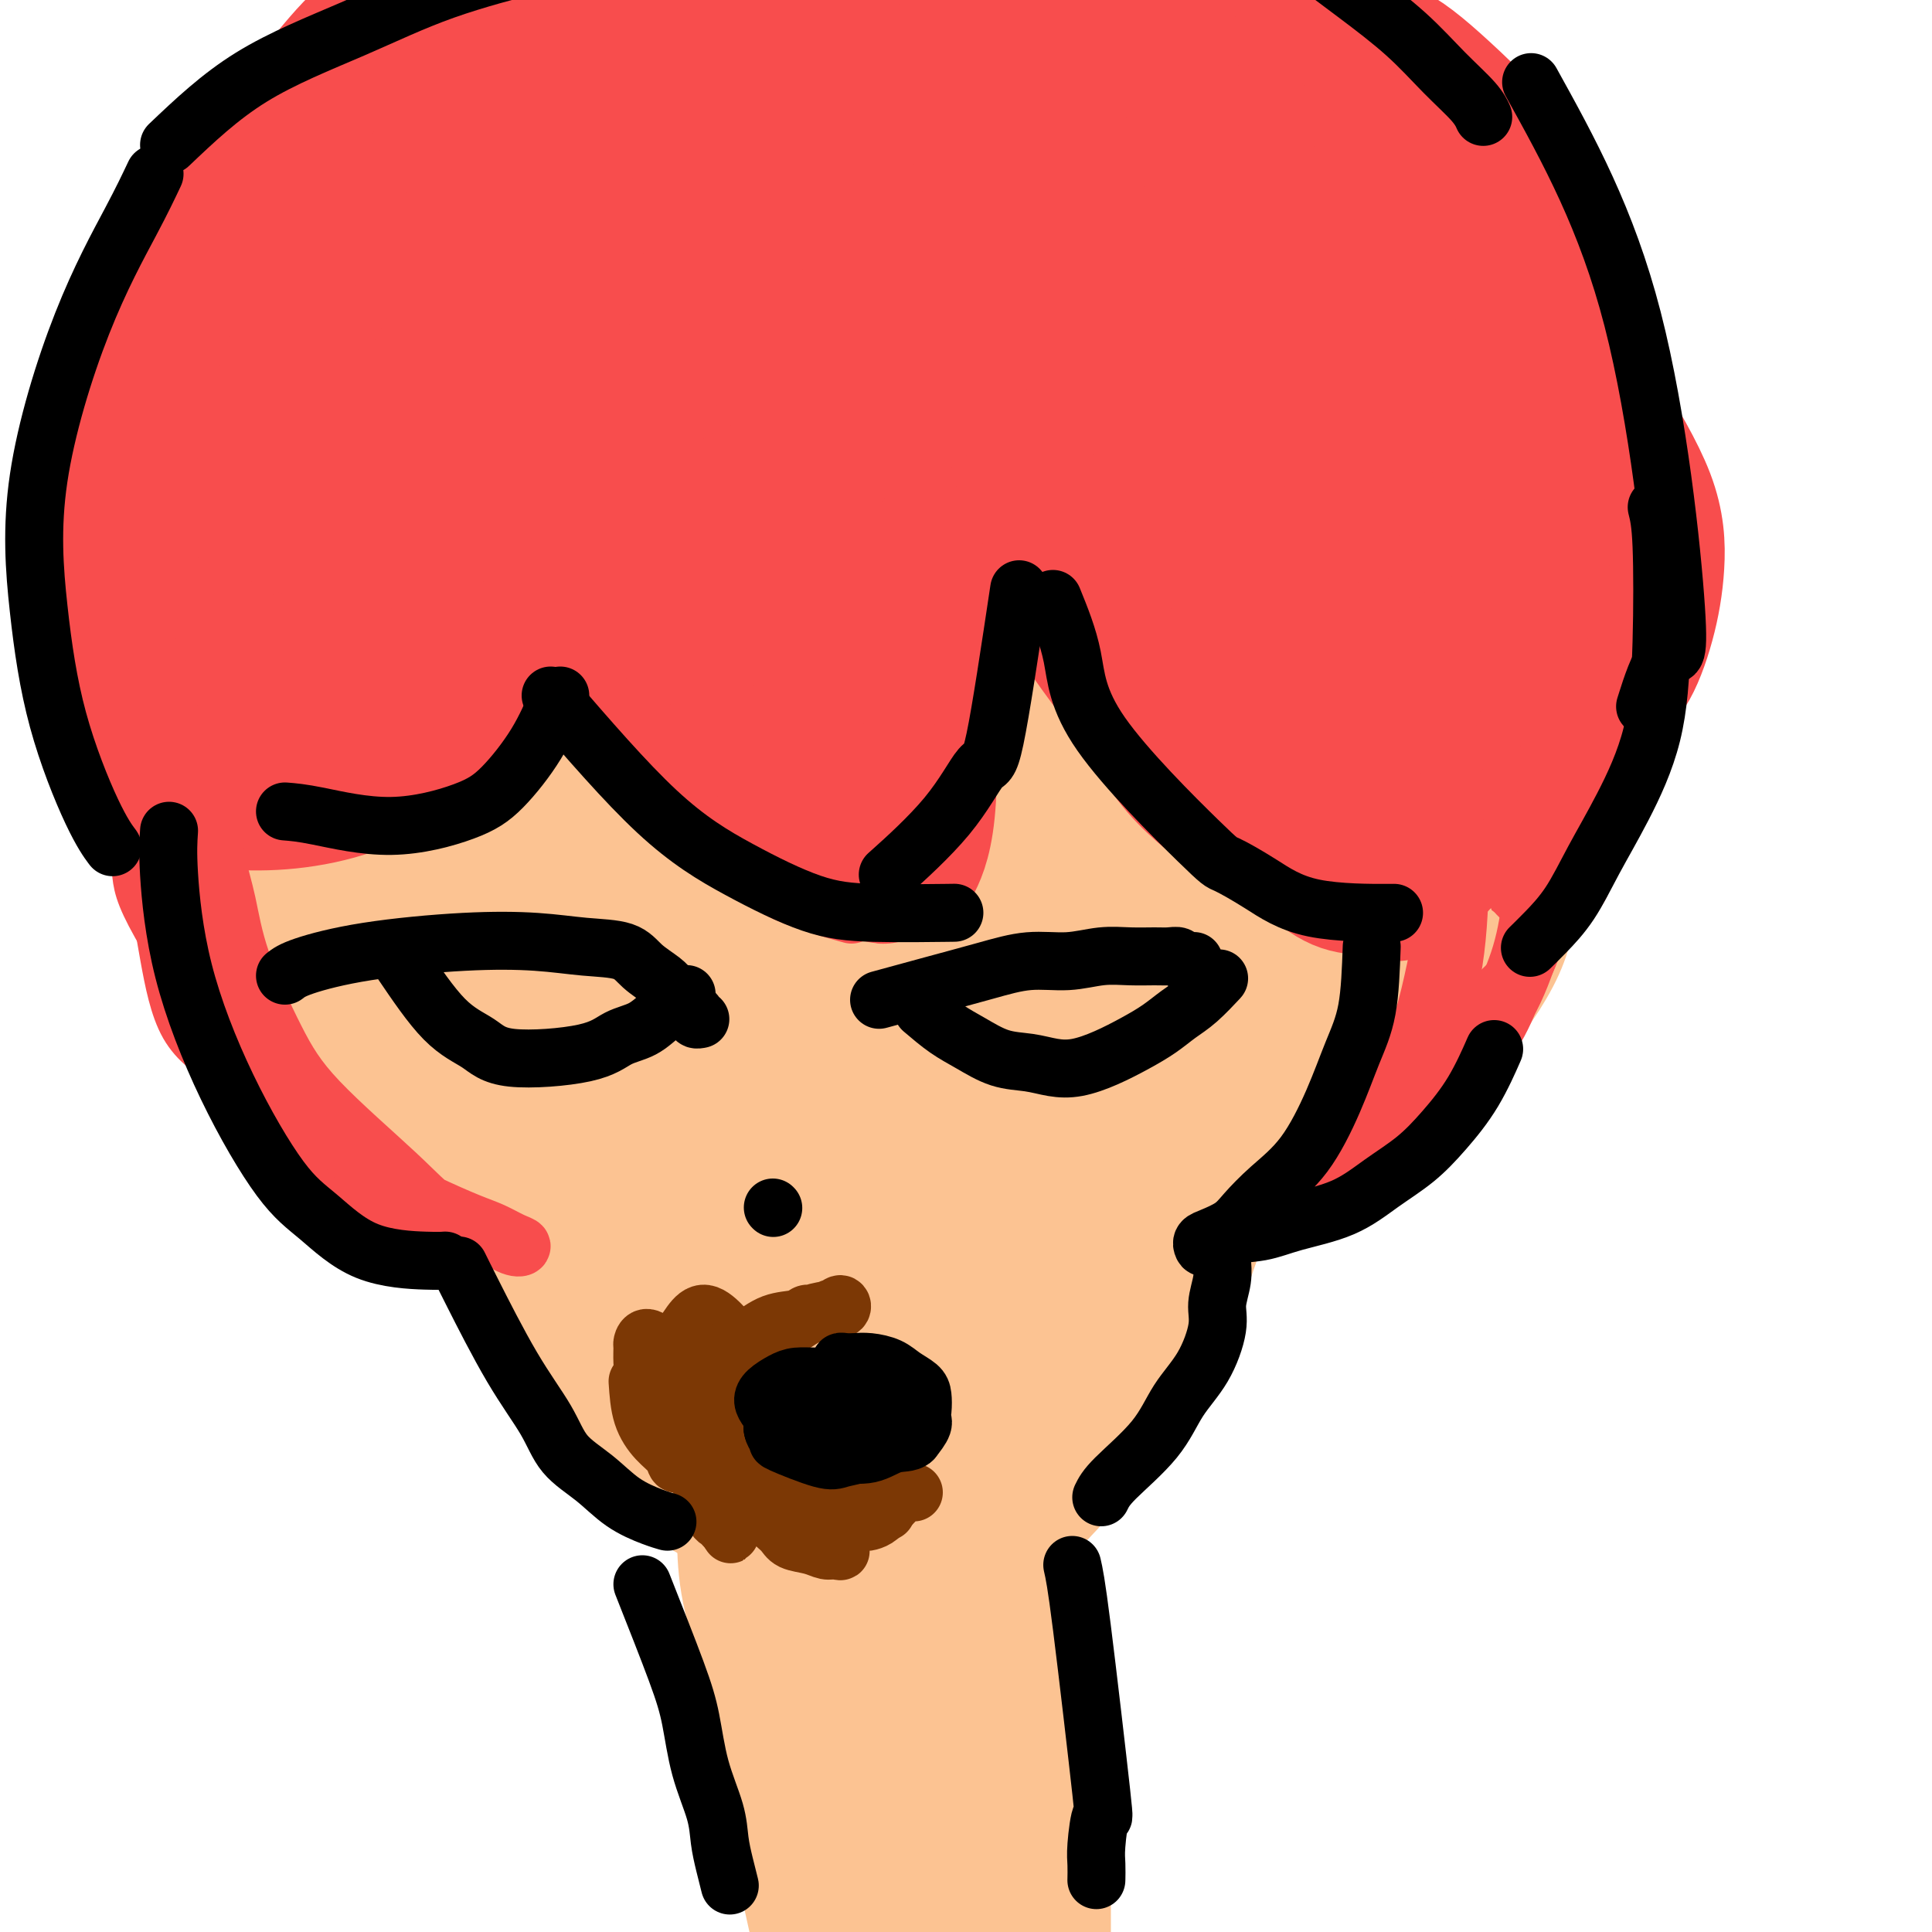 <svg viewBox='0 0 400 400' version='1.1' xmlns='http://www.w3.org/2000/svg' xmlns:xlink='http://www.w3.org/1999/xlink'><g fill='none' stroke='#FCC392' stroke-width='28' stroke-linecap='round' stroke-linejoin='round'><path d='M83,135c-0.200,3.726 -0.400,7.453 0,12c0.400,4.547 1.399,9.915 2,15c0.601,5.085 0.803,9.887 1,14c0.197,4.113 0.388,7.537 1,11c0.612,3.463 1.644,6.966 3,11c1.356,4.034 3.034,8.598 4,12c0.966,3.402 1.218,5.641 2,8c0.782,2.359 2.092,4.838 3,7c0.908,2.162 1.412,4.005 2,6c0.588,1.995 1.260,4.140 2,6c0.740,1.860 1.549,3.435 2,5c0.451,1.565 0.546,3.121 1,5c0.454,1.879 1.269,4.080 2,6c0.731,1.920 1.378,3.558 2,5c0.622,1.442 1.218,2.688 2,4c0.782,1.312 1.750,2.691 3,4c1.250,1.309 2.782,2.549 4,4c1.218,1.451 2.122,3.113 3,4c0.878,0.887 1.731,0.997 3,2c1.269,1.003 2.955,2.897 4,4c1.045,1.103 1.448,1.416 2,2c0.552,0.584 1.253,1.441 2,2c0.747,0.559 1.540,0.820 2,1c0.460,0.180 0.585,0.279 1,1c0.415,0.721 1.118,2.063 -2,-3c-3.118,-5.063 -10.059,-16.532 -17,-28'/><path d='M117,255c-5.464,-10.532 -9.625,-21.361 -13,-31c-3.375,-9.639 -5.962,-18.088 -8,-26c-2.038,-7.912 -3.525,-15.287 -4,-22c-0.475,-6.713 0.061,-12.763 0,-19c-0.061,-6.237 -0.720,-12.661 0,-18c0.720,-5.339 2.818,-9.593 4,-13c1.182,-3.407 1.450,-5.967 2,-8c0.550,-2.033 1.384,-3.537 2,-4c0.616,-0.463 1.013,0.116 1,0c-0.013,-0.116 -0.437,-0.928 0,1c0.437,1.928 1.734,6.594 3,18c1.266,11.406 2.500,29.551 5,44c2.500,14.449 6.264,25.200 10,35c3.736,9.800 7.444,18.647 10,25c2.556,6.353 3.961,10.213 6,15c2.039,4.787 4.712,10.503 7,14c2.288,3.497 4.190,4.777 6,6c1.810,1.223 3.528,2.390 4,3c0.472,0.610 -0.304,0.662 0,1c0.304,0.338 1.686,0.960 0,-2c-1.686,-2.960 -6.439,-9.503 -12,-18c-5.561,-8.497 -11.930,-18.949 -18,-30c-6.070,-11.051 -11.841,-22.700 -16,-33c-4.159,-10.300 -6.706,-19.249 -8,-27c-1.294,-7.751 -1.335,-14.304 -1,-20c0.335,-5.696 1.045,-10.537 2,-15c0.955,-4.463 2.157,-8.550 3,-11c0.843,-2.450 1.329,-3.265 2,-4c0.671,-0.735 1.527,-1.390 2,-2c0.473,-0.610 0.564,-1.174 3,4c2.436,5.174 7.218,16.087 12,27'/><path d='M121,145c4.980,12.354 9.930,27.740 14,40c4.070,12.260 7.261,21.395 11,31c3.739,9.605 8.025,19.680 11,27c2.975,7.320 4.637,11.885 6,16c1.363,4.115 2.427,7.781 3,10c0.573,2.219 0.656,2.992 1,4c0.344,1.008 0.948,2.250 1,2c0.052,-0.250 -0.447,-1.991 -1,-4c-0.553,-2.009 -1.161,-4.286 -4,-14c-2.839,-9.714 -7.910,-26.866 -12,-42c-4.090,-15.134 -7.201,-28.252 -9,-40c-1.799,-11.748 -2.287,-22.127 -2,-34c0.287,-11.873 1.349,-25.241 2,-31c0.651,-5.759 0.892,-3.909 2,-4c1.108,-0.091 3.082,-2.125 4,-3c0.918,-0.875 0.779,-0.593 2,0c1.221,0.593 3.801,1.495 7,11c3.199,9.505 7.016,27.612 11,43c3.984,15.388 8.136,28.058 11,40c2.864,11.942 4.441,23.155 5,31c0.559,7.845 0.100,12.323 0,16c-0.100,3.677 0.159,6.554 0,9c-0.159,2.446 -0.735,4.460 -1,6c-0.265,1.540 -0.217,2.606 -1,3c-0.783,0.394 -2.396,0.116 -7,-7c-4.604,-7.116 -12.200,-21.069 -18,-34c-5.800,-12.931 -9.806,-24.841 -13,-37c-3.194,-12.159 -5.578,-24.568 -7,-35c-1.422,-10.432 -1.883,-18.885 -2,-25c-0.117,-6.115 0.109,-9.890 0,-12c-0.109,-2.110 -0.555,-2.555 -1,-3'/><path d='M134,109c-1.556,-11.952 -0.445,-4.332 0,-1c0.445,3.332 0.223,2.377 0,2c-0.223,-0.377 -0.447,-0.175 0,9c0.447,9.175 1.566,27.325 3,42c1.434,14.675 3.184,25.877 4,39c0.816,13.123 0.698,28.168 1,39c0.302,10.832 1.026,17.450 1,23c-0.026,5.550 -0.800,10.031 -1,13c-0.200,2.969 0.175,4.427 0,5c-0.175,0.573 -0.898,0.261 -1,1c-0.102,0.739 0.419,2.527 -1,-1c-1.419,-3.527 -4.778,-12.370 -9,-23c-4.222,-10.630 -9.306,-23.048 -14,-35c-4.694,-11.952 -8.997,-23.439 -11,-29c-2.003,-5.561 -1.706,-5.196 -2,-6c-0.294,-0.804 -1.178,-2.776 -2,-4c-0.822,-1.224 -1.580,-1.699 -2,-2c-0.420,-0.301 -0.501,-0.428 -1,0c-0.499,0.428 -1.416,1.411 -2,6c-0.584,4.589 -0.833,12.786 0,22c0.833,9.214 2.750,19.447 5,29c2.250,9.553 4.834,18.427 8,26c3.166,7.573 6.914,13.844 11,20c4.086,6.156 8.511,12.197 14,17c5.489,4.803 12.044,8.369 17,11c4.956,2.631 8.315,4.328 13,6c4.685,1.672 10.697,3.318 15,4c4.303,0.682 6.896,0.399 10,0c3.104,-0.399 6.720,-0.915 10,-2c3.280,-1.085 6.223,-2.739 9,-5c2.777,-2.261 5.389,-5.131 8,-8'/><path d='M217,307c4.660,-4.754 7.808,-10.140 11,-16c3.192,-5.860 6.426,-12.193 9,-19c2.574,-6.807 4.489,-14.088 6,-19c1.511,-4.912 2.619,-7.454 4,-10c1.381,-2.546 3.036,-5.096 4,-7c0.964,-1.904 1.237,-3.162 2,-4c0.763,-0.838 2.018,-1.256 2,-1c-0.018,0.256 -1.307,1.187 -2,2c-0.693,0.813 -0.791,1.508 -2,3c-1.209,1.492 -3.529,3.782 -9,9c-5.471,5.218 -14.093,13.366 -20,19c-5.907,5.634 -9.097,8.754 -13,13c-3.903,4.246 -8.517,9.617 -11,13c-2.483,3.383 -2.835,4.776 -3,7c-0.165,2.224 -0.142,5.279 3,4c3.142,-1.279 9.404,-6.891 17,-15c7.596,-8.109 16.526,-18.715 23,-29c6.474,-10.285 10.493,-20.250 15,-31c4.507,-10.750 9.503,-22.286 13,-31c3.497,-8.714 5.495,-14.608 7,-18c1.505,-3.392 2.517,-4.282 3,-5c0.483,-0.718 0.438,-1.263 0,-1c-0.438,0.263 -1.271,1.333 -4,10c-2.729,8.667 -7.356,24.929 -13,38c-5.644,13.071 -12.304,22.949 -19,32c-6.696,9.051 -13.427,17.273 -19,24c-5.573,6.727 -9.989,11.958 -14,16c-4.011,4.042 -7.618,6.896 -10,9c-2.382,2.104 -3.538,3.458 -5,1c-1.462,-2.458 -3.231,-8.729 -5,-15'/><path d='M187,286c-1.128,-9.851 -1.449,-26.978 -1,-42c0.449,-15.022 1.666,-27.940 4,-41c2.334,-13.060 5.783,-26.263 9,-35c3.217,-8.737 6.202,-13.009 8,-15c1.798,-1.991 2.408,-1.702 3,-3c0.592,-1.298 1.166,-4.182 1,1c-0.166,5.182 -1.073,18.431 -2,32c-0.927,13.569 -1.873,27.459 -5,40c-3.127,12.541 -8.436,23.734 -12,33c-3.564,9.266 -5.382,16.604 -8,22c-2.618,5.396 -6.034,8.850 -8,13c-1.966,4.150 -2.481,8.996 -5,5c-2.519,-3.996 -7.040,-16.835 -9,-32c-1.960,-15.165 -1.358,-32.655 0,-50c1.358,-17.345 3.471,-34.546 7,-47c3.529,-12.454 8.475,-20.163 11,-24c2.525,-3.837 2.630,-3.804 3,-4c0.370,-0.196 1.004,-0.622 2,0c0.996,0.622 2.353,2.292 3,12c0.647,9.708 0.582,27.453 0,42c-0.582,14.547 -1.683,25.896 -4,37c-2.317,11.104 -5.852,21.965 -9,30c-3.148,8.035 -5.910,13.246 -8,16c-2.090,2.754 -3.508,3.052 -4,4c-0.492,0.948 -0.057,2.545 -2,1c-1.943,-1.545 -6.264,-6.232 -9,-18c-2.736,-11.768 -3.888,-30.618 -4,-49c-0.112,-18.382 0.816,-36.295 3,-50c2.184,-13.705 5.624,-23.201 8,-29c2.376,-5.799 3.688,-7.899 5,-10'/><path d='M164,125c2.671,-6.316 2.847,-2.608 4,-1c1.153,1.608 3.282,1.114 6,9c2.718,7.886 6.025,24.152 8,40c1.975,15.848 2.617,31.279 3,45c0.383,13.721 0.507,25.731 0,36c-0.507,10.269 -1.646,18.796 -2,23c-0.354,4.204 0.077,4.085 0,5c-0.077,0.915 -0.661,2.863 0,2c0.661,-0.863 2.566,-4.536 7,-18c4.434,-13.464 11.396,-36.718 18,-55c6.604,-18.282 12.848,-31.592 19,-42c6.152,-10.408 12.210,-17.916 17,-22c4.790,-4.084 8.310,-4.746 11,-4c2.690,0.746 4.549,2.898 3,11c-1.549,8.102 -6.507,22.152 -12,35c-5.493,12.848 -11.523,24.493 -18,35c-6.477,10.507 -13.401,19.877 -19,28c-5.599,8.123 -9.872,14.998 -13,19c-3.128,4.002 -5.110,5.132 -6,6c-0.890,0.868 -0.689,1.473 -1,1c-0.311,-0.473 -1.135,-2.023 3,-12c4.135,-9.977 13.229,-28.382 21,-40c7.771,-11.618 14.221,-16.451 21,-21c6.779,-4.549 13.888,-8.816 19,-11c5.112,-2.184 8.228,-2.286 10,-2c1.772,0.286 2.201,0.961 3,2c0.799,1.039 1.967,2.444 0,7c-1.967,4.556 -7.068,12.265 -15,21c-7.932,8.735 -18.695,18.496 -28,27c-9.305,8.504 -17.153,15.752 -25,23'/><path d='M198,272c-12.934,9.829 -18.771,9.401 -24,10c-5.229,0.599 -9.852,2.224 -13,3c-3.148,0.776 -4.823,0.702 -6,0c-1.177,-0.702 -1.856,-2.034 -2,-3c-0.144,-0.966 0.246,-1.567 1,-3c0.754,-1.433 1.870,-3.700 5,-5c3.130,-1.300 8.272,-1.635 14,-2c5.728,-0.365 12.041,-0.760 19,-1c6.959,-0.240 14.563,-0.324 22,-3c7.437,-2.676 14.708,-7.943 20,-13c5.292,-5.057 8.605,-9.906 13,-17c4.395,-7.094 9.871,-16.435 13,-26c3.129,-9.565 3.910,-19.354 5,-32c1.090,-12.646 2.487,-28.150 3,-35c0.513,-6.850 0.140,-5.045 0,-5c-0.140,0.045 -0.048,-1.670 0,-2c0.048,-0.330 0.052,0.725 0,1c-0.052,0.275 -0.161,-0.228 0,5c0.161,5.228 0.592,16.189 0,28c-0.592,11.811 -2.206,24.473 -5,36c-2.794,11.527 -6.767,21.921 -10,31c-3.233,9.079 -5.727,16.845 -8,23c-2.273,6.155 -4.326,10.699 -6,14c-1.674,3.301 -2.970,5.360 -4,7c-1.030,1.640 -1.796,2.863 -2,3c-0.204,0.137 0.152,-0.811 1,-2c0.848,-1.189 2.186,-2.618 4,-10c1.814,-7.382 4.104,-20.718 8,-32c3.896,-11.282 9.399,-20.509 13,-30c3.601,-9.491 5.301,-19.245 7,-29'/><path d='M266,183c6.295,-19.036 5.531,-15.126 6,-17c0.469,-1.874 2.170,-9.533 3,-13c0.830,-3.467 0.788,-2.744 1,-3c0.212,-0.256 0.677,-1.493 1,-2c0.323,-0.507 0.502,-0.284 1,0c0.498,0.284 1.314,0.629 2,2c0.686,1.371 1.242,3.768 2,7c0.758,3.232 1.717,7.300 3,11c1.283,3.700 2.889,7.033 4,11c1.111,3.967 1.727,8.567 2,12c0.273,3.433 0.203,5.700 0,8c-0.203,2.300 -0.538,4.634 -1,7c-0.462,2.366 -1.052,4.764 -3,7c-1.948,2.236 -5.256,4.308 -8,6c-2.744,1.692 -4.925,3.003 -7,4c-2.075,0.997 -4.044,1.681 -6,2c-1.956,0.319 -3.898,0.274 -6,0c-2.102,-0.274 -4.362,-0.776 -5,-3c-0.638,-2.224 0.346,-6.168 4,-12c3.654,-5.832 9.978,-13.552 16,-19c6.022,-5.448 11.743,-8.626 16,-10c4.257,-1.374 7.049,-0.945 10,-1c2.951,-0.055 6.062,-0.596 8,0c1.938,0.596 2.704,2.328 3,5c0.296,2.672 0.120,6.285 -2,11c-2.120,4.715 -6.186,10.532 -11,16c-4.814,5.468 -10.376,10.587 -15,15c-4.624,4.413 -8.312,8.121 -11,10c-2.688,1.879 -4.378,1.929 -7,2c-2.622,0.071 -6.178,0.163 -9,-2c-2.822,-2.163 -4.911,-6.582 -7,-11'/><path d='M250,226c-1.580,-3.895 -2.028,-8.132 -1,-13c1.028,-4.868 3.534,-10.368 6,-15c2.466,-4.632 4.891,-8.398 8,-11c3.109,-2.602 6.900,-4.041 11,-5c4.100,-0.959 8.509,-1.437 12,-1c3.491,0.437 6.066,1.788 8,4c1.934,2.212 3.229,5.286 4,8c0.771,2.714 1.019,5.067 0,8c-1.019,2.933 -3.304,6.446 -7,10c-3.696,3.554 -8.803,7.149 -12,9c-3.197,1.851 -4.485,1.957 -5,2c-0.515,0.043 -0.258,0.021 0,0'/><path d='M87,156c-5.258,2.654 -10.517,5.308 -14,8c-3.483,2.692 -5.191,5.423 -7,9c-1.809,3.577 -3.718,7.999 -5,13c-1.282,5.001 -1.936,10.580 0,17c1.936,6.420 6.461,13.681 11,19c4.539,5.319 9.093,8.696 13,11c3.907,2.304 7.168,3.536 10,4c2.832,0.464 5.236,0.160 7,0c1.764,-0.160 2.890,-0.176 4,-1c1.110,-0.824 2.206,-2.455 3,-4c0.794,-1.545 1.286,-3.004 1,-5c-0.286,-1.996 -1.350,-4.528 -4,-7c-2.650,-2.472 -6.885,-4.882 -12,-7c-5.115,-2.118 -11.112,-3.943 -17,-6c-5.888,-2.057 -11.669,-4.345 -16,-7c-4.331,-2.655 -7.211,-5.676 -9,-8c-1.789,-2.324 -2.485,-3.951 -3,-6c-0.515,-2.049 -0.849,-4.521 0,-8c0.849,-3.479 2.880,-7.966 6,-12c3.120,-4.034 7.328,-7.617 11,-10c3.672,-2.383 6.809,-3.567 9,-4c2.191,-0.433 3.436,-0.117 5,0c1.564,0.117 3.447,0.033 5,3c1.553,2.967 2.777,8.983 4,15'/><path d='M89,170c0.869,6.333 1.042,14.666 1,21c-0.042,6.334 -0.299,10.669 0,14c0.299,3.331 1.154,5.657 2,8c0.846,2.343 1.684,4.705 3,7c1.316,2.295 3.109,4.525 5,6c1.891,1.475 3.879,2.194 6,2c2.121,-0.194 4.375,-1.303 7,-3c2.625,-1.697 5.619,-3.983 8,-7c2.381,-3.017 4.147,-6.766 4,-12c-0.147,-5.234 -2.207,-11.953 -4,-16c-1.793,-4.047 -3.320,-5.422 -4,-7c-0.680,-1.578 -0.512,-3.360 -1,-4c-0.488,-0.640 -1.630,-0.138 -1,0c0.630,0.138 3.032,-0.088 8,2c4.968,2.088 12.503,6.490 25,12c12.497,5.510 29.956,12.127 39,15c9.044,2.873 9.674,2.002 15,2c5.326,-0.002 15.348,0.866 22,0c6.652,-0.866 9.934,-3.465 13,-6c3.066,-2.535 5.918,-5.007 8,-9c2.082,-3.993 3.395,-9.508 4,-17c0.605,-7.492 0.502,-16.960 0,-24c-0.502,-7.040 -1.403,-11.653 -2,-15c-0.597,-3.347 -0.891,-5.430 -1,-7c-0.109,-1.570 -0.035,-2.629 0,-3c0.035,-0.371 0.030,-0.053 0,0c-0.030,0.053 -0.085,-0.157 1,2c1.085,2.157 3.312,6.681 5,14c1.688,7.319 2.839,17.432 2,25c-0.839,7.568 -3.668,12.591 -7,18c-3.332,5.409 -7.166,11.205 -11,17'/><path d='M236,205c-5.793,7.076 -11.275,7.264 -16,9c-4.725,1.736 -8.693,5.018 -13,6c-4.307,0.982 -8.954,-0.337 -13,-3c-4.046,-2.663 -7.492,-6.671 -11,-14c-3.508,-7.329 -7.078,-17.979 -7,-27c0.078,-9.021 3.803,-16.413 7,-22c3.197,-5.587 5.866,-9.369 10,-13c4.134,-3.631 9.734,-7.112 16,-8c6.266,-0.888 13.199,0.815 19,3c5.801,2.185 10.468,4.852 14,8c3.532,3.148 5.927,6.778 7,11c1.073,4.222 0.823,9.035 0,14c-0.823,4.965 -2.220,10.083 -6,16c-3.780,5.917 -9.943,12.632 -17,17c-7.057,4.368 -15.007,6.390 -22,9c-6.993,2.610 -13.029,5.809 -23,-2c-9.971,-7.809 -23.877,-26.627 -29,-39c-5.123,-12.373 -1.464,-18.300 1,-23c2.464,-4.700 3.733,-8.173 7,-12c3.267,-3.827 8.533,-8.010 13,-10c4.467,-1.990 8.136,-1.788 13,0c4.864,1.788 10.921,5.161 15,8c4.079,2.839 6.178,5.143 8,8c1.822,2.857 3.367,6.265 4,10c0.633,3.735 0.355,7.795 0,11c-0.355,3.205 -0.788,5.555 -2,8c-1.212,2.445 -3.203,4.984 -4,6c-0.797,1.016 -0.398,0.508 0,0'/></g>
<g fill='none' stroke='#F84D4D' stroke-width='28' stroke-linecap='round' stroke-linejoin='round'><path d='M117,98c7.654,16.688 15.308,33.376 22,45c6.692,11.624 12.421,18.184 20,24c7.579,5.816 17.008,10.887 21,13c3.992,2.113 2.546,1.266 3,1c0.454,-0.266 2.809,0.048 4,0c1.191,-0.048 1.220,-0.459 2,-2c0.780,-1.541 2.313,-4.213 3,-11c0.687,-6.787 0.530,-17.691 1,-27c0.470,-9.309 1.569,-17.025 3,-23c1.431,-5.975 3.194,-10.208 6,-15c2.806,-4.792 6.654,-10.141 9,-14c2.346,-3.859 3.188,-6.226 4,-8c0.812,-1.774 1.594,-2.953 2,-4c0.406,-1.047 0.437,-1.962 0,-2c-0.437,-0.038 -1.342,0.800 -2,2c-0.658,1.200 -1.069,2.760 -4,8c-2.931,5.240 -8.383,14.159 -12,23c-3.617,8.841 -5.399,17.606 -7,25c-1.601,7.394 -3.022,13.419 -4,19c-0.978,5.581 -1.514,10.718 -2,14c-0.486,3.282 -0.922,4.710 -1,6c-0.078,1.290 0.203,2.444 0,3c-0.203,0.556 -0.889,0.516 -1,1c-0.111,0.484 0.354,1.492 0,-2c-0.354,-3.492 -1.528,-11.482 -4,-22c-2.472,-10.518 -6.242,-23.562 -9,-36c-2.758,-12.438 -4.502,-24.268 -6,-31c-1.498,-6.732 -2.749,-8.366 -4,-10'/><path d='M161,75c-4.058,-16.279 -2.205,-6.978 -2,-4c0.205,2.978 -1.240,-0.368 -2,-2c-0.760,-1.632 -0.835,-1.551 -2,1c-1.165,2.551 -3.420,7.571 -5,17c-1.580,9.429 -2.487,23.265 -2,33c0.487,9.735 2.367,15.368 4,21c1.633,5.632 3.019,11.261 4,15c0.981,3.739 1.558,5.587 2,7c0.442,1.413 0.748,2.389 1,3c0.252,0.611 0.449,0.855 1,1c0.551,0.145 1.457,0.192 1,-3c-0.457,-3.192 -2.275,-9.622 -6,-19c-3.725,-9.378 -9.356,-21.702 -13,-31c-3.644,-9.298 -5.301,-15.568 -7,-20c-1.699,-4.432 -3.439,-7.025 -4,-9c-0.561,-1.975 0.057,-3.330 0,-4c-0.057,-0.670 -0.789,-0.654 -1,0c-0.211,0.654 0.098,1.945 1,6c0.902,4.055 2.395,10.873 4,17c1.605,6.127 3.321,11.562 7,18c3.679,6.438 9.322,13.879 12,17c2.678,3.121 2.392,1.921 3,2c0.608,0.079 2.110,1.436 3,2c0.890,0.564 1.169,0.337 3,0c1.831,-0.337 5.214,-0.782 7,-8c1.786,-7.218 1.976,-21.209 3,-33c1.024,-11.791 2.882,-21.383 5,-29c2.118,-7.617 4.496,-13.258 6,-17c1.504,-3.742 2.136,-5.584 4,-7c1.864,-1.416 4.961,-2.404 8,-3c3.039,-0.596 6.019,-0.798 9,-1'/><path d='M205,45c3.845,-0.496 4.959,0.265 9,2c4.041,1.735 11.009,4.443 16,7c4.991,2.557 8.004,4.961 11,7c2.996,2.039 5.975,3.713 8,5c2.025,1.287 3.098,2.187 4,3c0.902,0.813 1.635,1.538 2,2c0.365,0.462 0.363,0.659 0,1c-0.363,0.341 -1.088,0.824 -2,1c-0.912,0.176 -2.012,0.045 -4,0c-1.988,-0.045 -4.866,-0.005 -8,0c-3.134,0.005 -6.525,-0.025 -9,0c-2.475,0.025 -4.034,0.106 -6,0c-1.966,-0.106 -4.338,-0.399 -7,1c-2.662,1.399 -5.612,4.488 -7,7c-1.388,2.512 -1.213,4.446 -1,8c0.213,3.554 0.465,8.728 1,13c0.535,4.272 1.354,7.642 3,11c1.646,3.358 4.121,6.702 6,9c1.879,2.298 3.163,3.549 5,4c1.837,0.451 4.227,0.102 6,0c1.773,-0.102 2.930,0.044 4,-6c1.070,-6.044 2.053,-18.276 2,-29c-0.053,-10.724 -1.142,-19.940 -2,-26c-0.858,-6.060 -1.485,-8.964 -2,-11c-0.515,-2.036 -0.917,-3.203 -2,-4c-1.083,-0.797 -2.847,-1.224 -4,-2c-1.153,-0.776 -1.696,-1.901 -5,0c-3.304,1.901 -9.370,6.829 -16,14c-6.630,7.171 -13.823,16.584 -19,25c-5.177,8.416 -8.336,15.833 -11,22c-2.664,6.167 -4.832,11.083 -7,16'/><path d='M170,125c-2.980,7.480 -1.430,7.180 -1,8c0.430,0.820 -0.260,2.759 0,4c0.260,1.241 1.471,1.783 4,0c2.529,-1.783 6.376,-5.891 12,-13c5.624,-7.109 13.023,-17.217 18,-26c4.977,-8.783 7.530,-16.239 10,-21c2.470,-4.761 4.856,-6.825 7,-9c2.144,-2.175 4.045,-4.460 6,-5c1.955,-0.540 3.963,0.664 6,2c2.037,1.336 4.103,2.803 6,7c1.897,4.197 3.626,11.124 5,17c1.374,5.876 2.393,10.699 3,14c0.607,3.301 0.800,5.078 1,7c0.200,1.922 0.405,3.989 0,5c-0.405,1.011 -1.421,0.966 -2,1c-0.579,0.034 -0.721,0.146 -4,-2c-3.279,-2.146 -9.694,-6.551 -17,-13c-7.306,-6.449 -15.503,-14.940 -21,-20c-5.497,-5.060 -8.294,-6.687 -10,-8c-1.706,-1.313 -2.322,-2.313 -3,-3c-0.678,-0.687 -1.417,-1.062 -2,-1c-0.583,0.062 -1.010,0.560 0,2c1.010,1.440 3.458,3.820 8,10c4.542,6.180 11.177,16.158 18,25c6.823,8.842 13.832,16.547 19,23c5.168,6.453 8.495,11.653 11,16c2.505,4.347 4.188,7.842 6,11c1.812,3.158 3.754,5.981 5,8c1.246,2.019 1.797,3.236 2,4c0.203,0.764 0.058,1.075 0,1c-0.058,-0.075 -0.029,-0.538 0,-1'/><path d='M257,168c8.857,12.455 -2.499,-5.407 -9,-18c-6.501,-12.593 -8.146,-19.917 -12,-27c-3.854,-7.083 -9.915,-13.924 -14,-20c-4.085,-6.076 -6.193,-11.386 -8,-15c-1.807,-3.614 -3.312,-5.530 -4,-7c-0.688,-1.470 -0.559,-2.493 -1,-3c-0.441,-0.507 -1.453,-0.498 -2,-1c-0.547,-0.502 -0.629,-1.515 0,1c0.629,2.515 1.969,8.557 4,17c2.031,8.443 4.752,19.287 9,28c4.248,8.713 10.022,15.295 14,21c3.978,5.705 6.162,10.533 10,15c3.838,4.467 9.332,8.572 13,11c3.668,2.428 5.511,3.177 7,4c1.489,0.823 2.625,1.719 4,2c1.375,0.281 2.989,-0.053 4,0c1.011,0.053 1.419,0.493 2,-2c0.581,-2.493 1.334,-7.918 0,-18c-1.334,-10.082 -4.755,-24.822 -8,-36c-3.245,-11.178 -6.315,-18.794 -9,-26c-2.685,-7.206 -4.985,-14.003 -6,-18c-1.015,-3.997 -0.744,-5.195 -1,-7c-0.256,-1.805 -1.040,-4.216 -1,-4c0.040,0.216 0.903,3.059 1,4c0.097,0.941 -0.572,-0.019 3,10c3.572,10.019 11.385,31.019 15,41c3.615,9.981 3.031,8.943 4,12c0.969,3.057 3.492,10.208 6,16c2.508,5.792 5.002,10.226 6,13c0.998,2.774 0.499,3.887 0,5'/><path d='M284,166c6.079,16.150 3.776,6.025 2,2c-1.776,-4.025 -3.024,-1.950 -4,-2c-0.976,-0.050 -1.680,-2.227 -5,-10c-3.320,-7.773 -9.257,-21.144 -14,-33c-4.743,-11.856 -8.293,-22.197 -11,-30c-2.707,-7.803 -4.572,-13.068 -6,-17c-1.428,-3.932 -2.421,-6.531 -3,-9c-0.579,-2.469 -0.745,-4.808 -1,-6c-0.255,-1.192 -0.599,-1.237 -1,-2c-0.401,-0.763 -0.858,-2.244 4,7c4.858,9.244 15.033,29.214 19,37c3.967,7.786 1.726,3.388 5,10c3.274,6.612 12.063,24.233 16,32c3.937,7.767 3.023,5.679 3,6c-0.023,0.321 0.845,3.049 1,4c0.155,0.951 -0.402,0.123 0,1c0.402,0.877 1.762,3.457 0,0c-1.762,-3.457 -6.645,-12.953 -11,-24c-4.355,-11.047 -8.183,-23.646 -10,-33c-1.817,-9.354 -1.623,-15.463 -2,-20c-0.377,-4.537 -1.325,-7.503 -2,-10c-0.675,-2.497 -1.077,-4.526 -1,-6c0.077,-1.474 0.632,-2.393 1,-3c0.368,-0.607 0.548,-0.904 1,-1c0.452,-0.096 1.176,0.007 3,2c1.824,1.993 4.747,5.874 9,12c4.253,6.126 9.837,14.495 14,23c4.163,8.505 6.904,17.144 9,24c2.096,6.856 3.548,11.928 5,17'/><path d='M305,137c2.341,8.263 1.195,8.419 1,10c-0.195,1.581 0.561,4.587 1,7c0.439,2.413 0.562,4.234 0,5c-0.562,0.766 -1.809,0.478 -2,1c-0.191,0.522 0.674,1.856 0,-1c-0.674,-2.856 -2.888,-9.901 -6,-20c-3.112,-10.099 -7.122,-23.251 -10,-33c-2.878,-9.749 -4.622,-16.094 -7,-21c-2.378,-4.906 -5.388,-8.373 -8,-12c-2.612,-3.627 -4.825,-7.415 -7,-10c-2.175,-2.585 -4.313,-3.967 -6,-5c-1.687,-1.033 -2.924,-1.717 -4,-2c-1.076,-0.283 -1.990,-0.165 -2,0c-0.010,0.165 0.884,0.376 3,2c2.116,1.624 5.452,4.661 11,9c5.548,4.339 13.306,9.978 19,16c5.694,6.022 9.323,12.425 12,17c2.677,4.575 4.403,7.321 6,11c1.597,3.679 3.064,8.291 4,12c0.936,3.709 1.342,6.516 1,9c-0.342,2.484 -1.433,4.645 -3,7c-1.567,2.355 -3.609,4.905 -5,7c-1.391,2.095 -2.131,3.735 -4,5c-1.869,1.265 -4.865,2.154 -8,3c-3.135,0.846 -6.407,1.649 -9,2c-2.593,0.351 -4.507,0.249 -6,0c-1.493,-0.249 -2.565,-0.644 -4,-1c-1.435,-0.356 -3.232,-0.673 -4,-1c-0.768,-0.327 -0.505,-0.665 0,-1c0.505,-0.335 1.253,-0.668 2,-1'/><path d='M270,152c1.769,-0.678 5.192,-1.371 8,-2c2.808,-0.629 5.000,-1.192 7,-2c2.000,-0.808 3.806,-1.860 6,-3c2.194,-1.140 4.774,-2.367 7,-4c2.226,-1.633 4.097,-3.672 5,-6c0.903,-2.328 0.838,-4.946 1,-7c0.162,-2.054 0.552,-3.544 0,-5c-0.552,-1.456 -2.046,-2.879 -3,-4c-0.954,-1.121 -1.366,-1.940 -2,-2c-0.634,-0.060 -1.488,0.639 -2,2c-0.512,1.361 -0.680,3.383 -1,6c-0.320,2.617 -0.791,5.830 -1,9c-0.209,3.170 -0.156,6.299 0,9c0.156,2.701 0.415,4.974 0,8c-0.415,3.026 -1.504,6.804 -2,9c-0.496,2.196 -0.400,2.811 -1,4c-0.600,1.189 -1.898,2.951 -3,4c-1.102,1.049 -2.010,1.386 -3,2c-0.990,0.614 -2.063,1.506 -3,2c-0.937,0.494 -1.739,0.590 -2,1c-0.261,0.410 0.020,1.135 1,1c0.980,-0.135 2.659,-1.130 5,-2c2.341,-0.870 5.343,-1.615 8,-3c2.657,-1.385 4.967,-3.410 7,-5c2.033,-1.590 3.788,-2.747 5,-4c1.212,-1.253 1.882,-2.604 3,-4c1.118,-1.396 2.686,-2.837 4,-4c1.314,-1.163 2.376,-2.046 2,-2c-0.376,0.046 -2.188,1.023 -4,2'/><path d='M312,152c-1.067,0.878 -1.735,2.072 -3,3c-1.265,0.928 -3.125,1.590 -5,2c-1.875,0.410 -3.763,0.570 -6,1c-2.237,0.430 -4.823,1.132 -9,-1c-4.177,-2.132 -9.946,-7.096 -14,-14c-4.054,-6.904 -6.395,-15.746 -8,-21c-1.605,-5.254 -2.474,-6.919 -3,-8c-0.526,-1.081 -0.708,-1.579 -1,-2c-0.292,-0.421 -0.694,-0.765 -1,-1c-0.306,-0.235 -0.515,-0.361 -1,0c-0.485,0.361 -1.245,1.210 -2,3c-0.755,1.790 -1.504,4.522 -2,8c-0.496,3.478 -0.739,7.703 -1,11c-0.261,3.297 -0.539,5.665 1,12c1.539,6.335 4.896,16.638 7,22c2.104,5.362 2.954,5.782 4,7c1.046,1.218 2.289,3.235 4,5c1.711,1.765 3.892,3.279 6,4c2.108,0.721 4.145,0.649 6,1c1.855,0.351 3.529,1.124 5,1c1.471,-0.124 2.739,-1.146 4,-2c1.261,-0.854 2.513,-1.541 4,-3c1.487,-1.459 3.207,-3.690 5,-6c1.793,-2.310 3.659,-4.700 5,-7c1.341,-2.300 2.158,-4.510 3,-7c0.842,-2.490 1.709,-5.258 2,-8c0.291,-2.742 0.006,-5.457 0,-8c-0.006,-2.543 0.268,-4.916 0,-7c-0.268,-2.084 -1.076,-3.881 -2,-6c-0.924,-2.119 -1.962,-4.559 -3,-7'/><path d='M307,124c-1.297,-3.090 -2.040,-4.314 -3,-6c-0.960,-1.686 -2.137,-3.835 -3,-6c-0.863,-2.165 -1.412,-4.348 -2,-6c-0.588,-1.652 -1.216,-2.773 -2,-4c-0.784,-1.227 -1.725,-2.559 -2,-4c-0.275,-1.441 0.114,-2.990 0,-4c-0.114,-1.010 -0.732,-1.481 -1,-2c-0.268,-0.519 -0.185,-1.088 0,-1c0.185,0.088 0.474,0.831 2,3c1.526,2.169 4.291,5.762 8,12c3.709,6.238 8.363,15.120 11,21c2.637,5.880 3.257,8.758 4,15c0.743,6.242 1.611,15.847 2,21c0.389,5.153 0.301,5.855 0,7c-0.301,1.145 -0.813,2.735 -1,4c-0.187,1.265 -0.049,2.205 0,3c0.049,0.795 0.008,1.444 0,2c-0.008,0.556 0.015,1.020 0,1c-0.015,-0.020 -0.070,-0.523 0,-1c0.070,-0.477 0.263,-0.928 0,-3c-0.263,-2.072 -0.982,-5.764 -3,-12c-2.018,-6.236 -5.335,-15.015 -8,-22c-2.665,-6.985 -4.679,-12.175 -6,-17c-1.321,-4.825 -1.947,-9.286 -3,-13c-1.053,-3.714 -2.531,-6.680 -3,-9c-0.469,-2.320 0.070,-3.993 0,-5c-0.070,-1.007 -0.750,-1.348 -1,-2c-0.250,-0.652 -0.072,-1.615 0,-2c0.072,-0.385 0.036,-0.193 0,0'/><path d='M296,94c-3.202,-12.653 0.793,-1.286 3,4c2.207,5.286 2.625,4.492 4,6c1.375,1.508 3.706,5.317 6,9c2.294,3.683 4.551,7.240 6,10c1.449,2.760 2.090,4.724 3,7c0.910,2.276 2.090,4.864 3,7c0.910,2.136 1.550,3.818 2,6c0.450,2.182 0.709,4.862 1,7c0.291,2.138 0.614,3.733 1,5c0.386,1.267 0.833,2.205 1,3c0.167,0.795 0.052,1.446 0,2c-0.052,0.554 -0.040,1.012 0,1c0.040,-0.012 0.108,-0.492 0,-1c-0.108,-0.508 -0.393,-1.044 -1,-2c-0.607,-0.956 -1.536,-2.334 -2,-4c-0.464,-1.666 -0.465,-3.622 -1,-6c-0.535,-2.378 -1.606,-5.179 -2,-7c-0.394,-1.821 -0.113,-2.663 0,-3c0.113,-0.337 0.056,-0.168 0,0'/><path d='M56,88c-0.632,0.645 -1.264,1.289 -3,3c-1.736,1.711 -4.576,4.487 -9,13c-4.424,8.513 -10.433,22.761 -13,30c-2.567,7.239 -1.692,7.468 -2,9c-0.308,1.532 -1.798,4.368 -2,7c-0.202,2.632 0.886,5.061 2,7c1.114,1.939 2.255,3.387 5,5c2.745,1.613 7.096,3.389 14,4c6.904,0.611 16.362,0.057 25,-3c8.638,-3.057 16.455,-8.615 22,-13c5.545,-4.385 8.817,-7.596 13,-12c4.183,-4.404 9.278,-10.001 13,-15c3.722,-4.999 6.070,-9.399 8,-14c1.930,-4.601 3.443,-9.404 4,-14c0.557,-4.596 0.159,-8.985 0,-12c-0.159,-3.015 -0.078,-4.656 0,-6c0.078,-1.344 0.152,-2.390 0,-3c-0.152,-0.610 -0.529,-0.786 -1,-1c-0.471,-0.214 -1.035,-0.468 -2,0c-0.965,0.468 -2.331,1.659 -5,6c-2.669,4.341 -6.641,11.832 -10,19c-3.359,7.168 -6.107,14.014 -11,21c-4.893,6.986 -11.933,14.112 -17,19c-5.067,4.888 -8.162,7.540 -12,10c-3.838,2.460 -8.419,4.730 -13,7'/><path d='M62,155c-5.465,3.052 -6.627,2.183 -8,2c-1.373,-0.183 -2.956,0.322 -4,0c-1.044,-0.322 -1.547,-1.471 -2,-3c-0.453,-1.529 -0.854,-3.439 0,-9c0.854,-5.561 2.963,-14.775 8,-24c5.037,-9.225 13.001,-18.461 19,-26c5.999,-7.539 10.033,-13.380 14,-17c3.967,-3.620 7.867,-5.019 10,-6c2.133,-0.981 2.501,-1.544 3,-2c0.499,-0.456 1.131,-0.807 2,-1c0.869,-0.193 1.976,-0.230 0,4c-1.976,4.230 -7.036,12.727 -12,21c-4.964,8.273 -9.831,16.324 -17,26c-7.169,9.676 -16.641,20.978 -21,26c-4.359,5.022 -3.607,3.765 -4,4c-0.393,0.235 -1.932,1.961 -3,3c-1.068,1.039 -1.664,1.391 -2,1c-0.336,-0.391 -0.411,-1.525 0,-4c0.411,-2.475 1.307,-6.290 5,-19c3.693,-12.710 10.183,-34.313 14,-44c3.817,-9.687 4.962,-7.457 7,-10c2.038,-2.543 4.968,-9.858 6,-13c1.032,-3.142 0.165,-2.110 0,-2c-0.165,0.110 0.371,-0.702 0,3c-0.371,3.702 -1.649,11.916 -4,22c-2.351,10.084 -5.774,22.036 -8,31c-2.226,8.964 -3.257,14.939 -3,19c0.257,4.061 1.800,6.209 3,8c1.200,1.791 2.057,3.226 3,4c0.943,0.774 1.971,0.887 3,1'/><path d='M71,150c2.049,1.590 2.671,-0.934 4,-3c1.329,-2.066 3.366,-3.675 5,-8c1.634,-4.325 2.867,-11.368 3,-17c0.133,-5.632 -0.834,-9.855 -2,-13c-1.166,-3.145 -2.532,-5.213 -4,-7c-1.468,-1.787 -3.038,-3.293 -6,-4c-2.962,-0.707 -7.314,-0.616 -11,0c-3.686,0.616 -6.705,1.757 -10,2c-3.295,0.243 -6.865,-0.413 -9,0c-2.135,0.413 -2.833,1.895 -4,2c-1.167,0.105 -2.802,-1.165 -4,-2c-1.198,-0.835 -1.959,-1.234 -2,-4c-0.041,-2.766 0.638,-7.901 3,-13c2.362,-5.099 6.407,-10.164 11,-16c4.593,-5.836 9.733,-12.442 13,-16c3.267,-3.558 4.659,-4.068 6,-5c1.341,-0.932 2.630,-2.285 0,-3c-2.630,-0.715 -9.177,-0.794 -18,14c-8.823,14.794 -19.920,44.459 -24,57c-4.080,12.541 -1.143,7.958 0,9c1.143,1.042 0.491,7.707 1,12c0.509,4.293 2.178,6.212 3,8c0.822,1.788 0.798,3.443 1,5c0.202,1.557 0.629,3.016 1,4c0.371,0.984 0.685,1.492 1,2'/><path d='M29,154c1.029,3.391 0.600,2.369 0,2c-0.600,-0.369 -1.373,-0.085 -2,-1c-0.627,-0.915 -1.109,-3.030 -2,-7c-0.891,-3.970 -2.191,-9.796 -3,-19c-0.809,-9.204 -1.125,-21.787 0,-31c1.125,-9.213 3.693,-15.055 5,-18c1.307,-2.945 1.353,-2.992 4,-7c2.647,-4.008 7.893,-11.976 14,-18c6.107,-6.024 13.074,-10.105 20,-14c6.926,-3.895 13.813,-7.606 20,-10c6.187,-2.394 11.676,-3.472 17,-4c5.324,-0.528 10.483,-0.504 15,0c4.517,0.504 8.394,1.490 12,3c3.606,1.510 6.943,3.543 11,6c4.057,2.457 8.835,5.337 12,7c3.165,1.663 4.719,2.108 6,3c1.281,0.892 2.291,2.232 4,3c1.709,0.768 4.117,0.964 2,3c-2.117,2.036 -8.759,5.913 -13,8c-4.241,2.087 -6.080,2.384 -13,5c-6.920,2.616 -18.919,7.552 -29,13c-10.081,5.448 -18.243,11.409 -25,16c-6.757,4.591 -12.107,7.813 -16,10c-3.893,2.187 -6.328,3.340 -8,4c-1.672,0.660 -2.582,0.828 -3,1c-0.418,0.172 -0.344,0.347 -1,-1c-0.656,-1.347 -2.042,-4.217 0,-11c2.042,-6.783 7.511,-17.480 13,-26c5.489,-8.520 10.997,-14.863 18,-20c7.003,-5.137 15.502,-9.069 24,-13'/><path d='M111,38c7.416,-3.731 13.957,-6.557 20,-8c6.043,-1.443 11.589,-1.503 16,-1c4.411,0.503 7.687,1.569 10,3c2.313,1.431 3.664,3.225 5,5c1.336,1.775 2.657,3.530 3,7c0.343,3.470 -0.293,8.656 -2,14c-1.707,5.344 -4.487,10.847 -8,15c-3.513,4.153 -7.761,6.956 -12,10c-4.239,3.044 -8.468,6.329 -13,8c-4.532,1.671 -9.365,1.729 -14,1c-4.635,-0.729 -9.071,-2.245 -14,-6c-4.929,-3.755 -10.349,-9.749 -14,-15c-3.651,-5.251 -5.532,-9.759 -6,-15c-0.468,-5.241 0.478,-11.217 1,-14c0.522,-2.783 0.620,-2.375 2,-4c1.380,-1.625 4.041,-5.283 7,-8c2.959,-2.717 6.217,-4.494 11,-5c4.783,-0.506 11.093,0.259 17,2c5.907,1.741 11.411,4.458 16,7c4.589,2.542 8.263,4.907 11,8c2.737,3.093 4.536,6.912 5,11c0.464,4.088 -0.407,8.445 -1,11c-0.593,2.555 -0.908,3.309 -7,9c-6.092,5.691 -17.960,16.321 -26,21c-8.040,4.679 -12.253,3.409 -19,2c-6.747,-1.409 -16.029,-2.955 -24,-5c-7.971,-2.045 -14.631,-4.589 -19,-6c-4.369,-1.411 -6.445,-1.687 -9,-2c-2.555,-0.313 -5.587,-0.661 -8,0c-2.413,0.661 -4.206,2.330 -6,4'/><path d='M33,87c-2.635,1.853 -2.223,4.487 -2,6c0.223,1.513 0.258,1.907 0,3c-0.258,1.093 -0.808,2.887 -1,4c-0.192,1.113 -0.024,1.547 0,2c0.024,0.453 -0.094,0.926 0,0c0.094,-0.926 0.401,-3.252 1,-5c0.599,-1.748 1.490,-2.918 3,-6c1.510,-3.082 3.637,-8.077 6,-13c2.363,-4.923 4.961,-9.775 8,-15c3.039,-5.225 6.519,-10.824 11,-15c4.481,-4.176 9.964,-6.931 14,-10c4.036,-3.069 6.626,-6.453 10,-9c3.374,-2.547 7.533,-4.258 13,-6c5.467,-1.742 12.243,-3.513 17,-4c4.757,-0.487 7.497,0.312 10,2c2.503,1.688 4.771,4.265 7,7c2.229,2.735 4.421,5.626 6,10c1.579,4.374 2.545,10.229 3,15c0.455,4.771 0.399,8.457 0,12c-0.399,3.543 -1.142,6.944 -2,10c-0.858,3.056 -1.830,5.768 -3,8c-1.170,2.232 -2.539,3.983 -4,6c-1.461,2.017 -3.015,4.298 -5,5c-1.985,0.702 -4.401,-0.177 -8,-2c-3.599,-1.823 -8.380,-4.592 -13,-12c-4.620,-7.408 -9.078,-19.455 -11,-28c-1.922,-8.545 -1.309,-13.589 0,-19c1.309,-5.411 3.314,-11.187 5,-15c1.686,-3.813 3.053,-5.661 5,-7c1.947,-1.339 4.473,-2.170 7,-3'/><path d='M110,8c3.820,-2.111 7.368,-2.387 11,-2c3.632,0.387 7.346,1.439 12,5c4.654,3.561 10.249,9.631 14,15c3.751,5.369 5.660,10.037 7,14c1.340,3.963 2.112,7.220 2,11c-0.112,3.780 -1.107,8.081 -3,12c-1.893,3.919 -4.682,7.456 -7,10c-2.318,2.544 -4.163,4.096 -8,6c-3.837,1.904 -9.664,4.161 -16,5c-6.336,0.839 -13.180,0.259 -20,-1c-6.820,-1.259 -13.615,-3.197 -19,-6c-5.385,-2.803 -9.361,-6.469 -13,-9c-3.639,-2.531 -6.942,-3.925 -10,-5c-3.058,-1.075 -5.872,-1.830 -8,-1c-2.128,0.830 -3.572,3.245 -5,5c-1.428,1.755 -2.842,2.851 -4,4c-1.158,1.149 -2.060,2.350 -3,3c-0.940,0.650 -1.920,0.748 -2,1c-0.080,0.252 0.738,0.656 1,1c0.262,0.344 -0.032,0.627 1,-1c1.032,-1.627 3.390,-5.163 8,-11c4.610,-5.837 11.470,-13.974 18,-21c6.530,-7.026 12.729,-12.941 19,-18c6.271,-5.059 12.615,-9.263 17,-12c4.385,-2.737 6.812,-4.009 9,-5c2.188,-0.991 4.136,-1.702 6,-2c1.864,-0.298 3.644,-0.183 5,0c1.356,0.183 2.288,0.434 3,4c0.712,3.566 1.203,10.447 0,19c-1.203,8.553 -4.102,18.776 -7,29'/><path d='M118,58c-2.594,9.075 -5.580,17.264 -8,24c-2.420,6.736 -4.274,12.019 -7,16c-2.726,3.981 -6.325,6.661 -9,9c-2.675,2.339 -4.426,4.339 -6,5c-1.574,0.661 -2.969,-0.015 -4,0c-1.031,0.015 -1.696,0.723 -5,-2c-3.304,-2.723 -9.247,-8.876 -13,-16c-3.753,-7.124 -5.317,-15.217 -6,-22c-0.683,-6.783 -0.484,-12.254 0,-17c0.484,-4.746 1.254,-8.768 4,-13c2.746,-4.232 7.470,-8.675 11,-13c3.530,-4.325 5.867,-8.530 10,-12c4.133,-3.470 10.061,-6.203 14,-8c3.939,-1.797 5.890,-2.659 7,-3c1.110,-0.341 1.379,-0.161 2,0c0.621,0.161 1.592,0.303 2,4c0.408,3.697 0.251,10.951 -1,19c-1.251,8.049 -3.595,16.895 -7,25c-3.405,8.105 -7.869,15.468 -12,23c-4.131,7.532 -7.928,15.232 -11,20c-3.072,4.768 -5.418,6.605 -8,8c-2.582,1.395 -5.400,2.348 -7,3c-1.600,0.652 -1.982,1.005 -3,1c-1.018,-0.005 -2.671,-0.366 -4,-5c-1.329,-4.634 -2.332,-13.541 -3,-23c-0.668,-9.459 -1.000,-19.469 0,-27c1.000,-7.531 3.331,-12.584 6,-18c2.669,-5.416 5.674,-11.194 8,-15c2.326,-3.806 3.972,-5.640 5,-7c1.028,-1.360 1.436,-2.246 2,-3c0.564,-0.754 1.282,-1.377 2,-2'/><path d='M77,9c2.209,-4.533 -0.769,-2.367 -4,1c-3.231,3.367 -6.715,7.935 -11,13c-4.285,5.065 -9.372,10.625 -14,17c-4.628,6.375 -8.799,13.563 -12,21c-3.201,7.437 -5.432,15.123 -7,22c-1.568,6.877 -2.471,12.945 -3,17c-0.529,4.055 -0.682,6.098 -1,8c-0.318,1.902 -0.802,3.662 -1,5c-0.198,1.338 -0.111,2.255 0,3c0.111,0.745 0.247,1.318 0,1c-0.247,-0.318 -0.878,-1.526 -1,-2c-0.122,-0.474 0.266,-0.213 0,-4c-0.266,-3.787 -1.186,-11.623 -1,-18c0.186,-6.377 1.477,-11.294 3,-16c1.523,-4.706 3.277,-9.200 4,-13c0.723,-3.800 0.416,-6.907 8,-16c7.584,-9.093 23.060,-24.173 32,-32c8.940,-7.827 11.344,-8.402 16,-10c4.656,-1.598 11.565,-4.220 17,-6c5.435,-1.780 9.396,-2.719 13,-3c3.604,-0.281 6.850,0.095 10,1c3.150,0.905 6.202,2.340 10,5c3.798,2.660 8.342,6.545 13,12c4.658,5.455 9.430,12.478 13,19c3.570,6.522 5.936,12.542 9,18c3.064,5.458 6.825,10.354 9,14c2.175,3.646 2.764,6.042 3,8c0.236,1.958 0.118,3.479 0,5'/><path d='M182,79c0.619,2.996 0.665,3.987 0,5c-0.665,1.013 -2.041,2.048 -4,3c-1.959,0.952 -4.502,1.822 -7,1c-2.498,-0.822 -4.952,-3.336 -9,-9c-4.048,-5.664 -9.691,-14.479 -13,-23c-3.309,-8.521 -4.285,-16.747 -4,-23c0.285,-6.253 1.830,-10.534 3,-14c1.170,-3.466 1.965,-6.116 3,-8c1.035,-1.884 2.311,-3.002 4,-4c1.689,-0.998 3.792,-1.878 8,-1c4.208,0.878 10.523,3.512 17,9c6.477,5.488 13.117,13.829 18,20c4.883,6.171 8.009,10.172 11,16c2.991,5.828 5.846,13.483 7,18c1.154,4.517 0.607,5.897 0,7c-0.607,1.103 -1.273,1.929 -3,3c-1.727,1.071 -4.516,2.387 -8,2c-3.484,-0.387 -7.664,-2.477 -13,-9c-5.336,-6.523 -11.827,-17.480 -15,-27c-3.173,-9.520 -3.029,-17.601 -3,-23c0.029,-5.399 -0.059,-8.114 1,-11c1.059,-2.886 3.265,-5.944 5,-8c1.735,-2.056 2.999,-3.109 4,-4c1.001,-0.891 1.738,-1.619 5,-1c3.262,0.619 9.049,2.586 15,7c5.951,4.414 12.067,11.274 18,18c5.933,6.726 11.683,13.318 16,20c4.317,6.682 7.201,13.453 10,19c2.799,5.547 5.514,9.871 7,13c1.486,3.129 1.743,5.065 2,7'/><path d='M257,82c3.001,6.900 1.004,4.651 0,5c-1.004,0.349 -1.013,3.296 -2,5c-0.987,1.704 -2.951,2.164 -6,1c-3.049,-1.164 -7.183,-3.954 -14,-10c-6.817,-6.046 -16.316,-15.348 -22,-25c-5.684,-9.652 -7.554,-19.652 -10,-27c-2.446,-7.348 -5.469,-12.043 -6,-16c-0.531,-3.957 1.430,-7.175 3,-10c1.570,-2.825 2.748,-5.255 4,-7c1.252,-1.745 2.577,-2.804 5,-3c2.423,-0.196 5.944,0.473 11,3c5.056,2.527 11.646,6.914 18,12c6.354,5.086 12.470,10.871 18,17c5.530,6.129 10.472,12.604 15,19c4.528,6.396 8.641,12.715 12,18c3.359,5.285 5.965,9.537 8,14c2.035,4.463 3.500,9.136 4,13c0.500,3.864 0.036,6.920 0,9c-0.036,2.080 0.355,3.185 0,4c-0.355,0.815 -1.455,1.340 -2,2c-0.545,0.660 -0.534,1.453 -4,-2c-3.466,-3.453 -10.408,-11.153 -16,-21c-5.592,-9.847 -9.833,-21.840 -14,-31c-4.167,-9.160 -8.259,-15.487 -10,-21c-1.741,-5.513 -1.132,-10.212 -1,-13c0.132,-2.788 -0.214,-3.665 0,-5c0.214,-1.335 0.988,-3.128 2,-4c1.012,-0.872 2.261,-0.821 4,-1c1.739,-0.179 3.968,-0.587 9,3c5.032,3.587 12.866,11.168 19,18c6.134,6.832 10.567,12.916 15,19'/><path d='M297,48c8.050,9.862 11.176,16.018 14,22c2.824,5.982 5.347,11.791 7,18c1.653,6.209 2.435,12.819 3,18c0.565,5.181 0.911,8.932 1,13c0.089,4.068 -0.081,8.451 0,11c0.081,2.549 0.414,3.264 0,4c-0.414,0.736 -1.573,1.494 -2,2c-0.427,0.506 -0.120,0.760 -3,-4c-2.880,-4.760 -8.945,-14.536 -14,-26c-5.055,-11.464 -9.099,-24.617 -13,-36c-3.901,-11.383 -7.659,-20.994 -11,-28c-3.341,-7.006 -6.264,-11.405 -8,-15c-1.736,-3.595 -2.285,-6.384 -3,-8c-0.715,-1.616 -1.598,-2.059 -2,-3c-0.402,-0.941 -0.325,-2.382 0,-3c0.325,-0.618 0.896,-0.414 2,0c1.104,0.414 2.741,1.038 7,4c4.259,2.962 11.141,8.260 17,14c5.859,5.740 10.695,11.920 16,19c5.305,7.080 11.077,15.060 15,21c3.923,5.940 5.996,9.839 9,15c3.004,5.161 6.938,11.584 9,17c2.062,5.416 2.250,9.826 2,14c-0.250,4.174 -0.940,8.113 -2,12c-1.060,3.887 -2.491,7.723 -4,10c-1.509,2.277 -3.098,2.994 -4,4c-0.902,1.006 -1.118,2.301 -2,3c-0.882,0.699 -2.430,0.804 -4,-1c-1.570,-1.804 -3.163,-5.515 -5,-12c-1.837,-6.485 -3.919,-15.742 -6,-25'/><path d='M316,108c-2.230,-8.476 -4.806,-17.166 -8,-27c-3.194,-9.834 -7.005,-20.814 -10,-29c-2.995,-8.186 -5.175,-13.580 -8,-19c-2.825,-5.420 -6.297,-10.867 -9,-14c-2.703,-3.133 -4.638,-3.953 -6,-5c-1.362,-1.047 -2.150,-2.320 -3,-3c-0.850,-0.680 -1.761,-0.769 -2,-1c-0.239,-0.231 0.193,-0.606 0,-1c-0.193,-0.394 -1.012,-0.806 0,-1c1.012,-0.194 3.856,-0.171 7,0c3.144,0.171 6.590,0.489 10,2c3.410,1.511 6.786,4.214 12,9c5.214,4.786 12.268,11.654 17,19c4.732,7.346 7.142,15.168 9,22c1.858,6.832 3.165,12.673 4,19c0.835,6.327 1.197,13.140 1,19c-0.197,5.860 -0.953,10.766 -2,16c-1.047,5.234 -2.384,10.794 -3,15c-0.616,4.206 -0.511,7.056 -1,9c-0.489,1.944 -1.572,2.981 -2,3c-0.428,0.019 -0.202,-0.982 0,2c0.202,2.982 0.381,9.946 -2,0c-2.381,-9.946 -7.321,-36.800 -11,-54c-3.679,-17.200 -6.095,-24.744 -8,-33c-1.905,-8.256 -3.298,-17.224 -5,-23c-1.702,-5.776 -3.713,-8.360 -5,-11c-1.287,-2.640 -1.850,-5.337 -3,-7c-1.150,-1.663 -2.887,-2.294 -4,-3c-1.113,-0.706 -1.604,-1.487 -2,-2c-0.396,-0.513 -0.698,-0.756 -1,-1'/><path d='M281,9c-0.840,-0.883 0.561,-0.092 2,1c1.439,1.092 2.917,2.483 6,7c3.083,4.517 7.772,12.159 13,21c5.228,8.841 10.994,18.880 14,27c3.006,8.120 3.252,14.320 4,20c0.748,5.680 1.998,10.840 2,15c0.002,4.160 -1.244,7.321 -2,11c-0.756,3.679 -1.023,7.875 -2,11c-0.977,3.125 -2.664,5.178 -4,7c-1.336,1.822 -2.321,3.414 -4,4c-1.679,0.586 -4.051,0.168 -5,0c-0.949,-0.168 -0.474,-0.084 0,0'/></g>
<g fill='none' stroke='#F84D4D' stroke-width='12' stroke-linecap='round' stroke-linejoin='round'><path d='M34,172c2.397,7.264 4.794,14.528 7,21c2.206,6.472 4.220,12.151 6,17c1.780,4.849 3.327,8.867 5,12c1.673,3.133 3.473,5.381 6,8c2.527,2.619 5.780,5.608 8,8c2.220,2.392 3.408,4.187 5,6c1.592,1.813 3.587,3.646 5,5c1.413,1.354 2.243,2.230 3,3c0.757,0.770 1.441,1.435 2,2c0.559,0.565 0.992,1.030 1,1c0.008,-0.030 -0.409,-0.555 -1,-1c-0.591,-0.445 -1.354,-0.810 -4,-3c-2.646,-2.190 -7.173,-6.204 -11,-10c-3.827,-3.796 -6.952,-7.376 -10,-11c-3.048,-3.624 -6.018,-7.294 -9,-10c-2.982,-2.706 -5.976,-4.447 -8,-8c-2.024,-3.553 -3.078,-8.919 -4,-14c-0.922,-5.081 -1.711,-9.878 -2,-14c-0.289,-4.122 -0.078,-7.571 0,-10c0.078,-2.429 0.024,-3.839 0,-5c-0.024,-1.161 -0.017,-2.074 0,-3c0.017,-0.926 0.043,-1.865 0,-2c-0.043,-0.135 -0.155,0.533 0,2c0.155,1.467 0.578,3.734 1,6'/><path d='M34,172c1.001,4.784 3.005,13.744 5,20c1.995,6.256 3.982,9.807 6,14c2.018,4.193 4.066,9.028 6,13c1.934,3.972 3.753,7.080 6,10c2.247,2.920 4.920,5.651 7,8c2.080,2.349 3.566,4.315 5,6c1.434,1.685 2.817,3.090 4,4c1.183,0.910 2.166,1.325 3,2c0.834,0.675 1.520,1.610 2,2c0.480,0.390 0.755,0.237 -1,-1c-1.755,-1.237 -5.540,-3.556 -10,-9c-4.460,-5.444 -9.595,-14.012 -13,-19c-3.405,-4.988 -5.080,-6.395 -9,-12c-3.920,-5.605 -10.084,-15.409 -13,-21c-2.916,-5.591 -2.582,-6.971 -3,-10c-0.418,-3.029 -1.586,-7.709 -2,-12c-0.414,-4.291 -0.072,-8.194 0,-11c0.072,-2.806 -0.126,-4.515 0,-6c0.126,-1.485 0.575,-2.748 1,-4c0.425,-1.252 0.826,-2.495 1,-2c0.174,0.495 0.122,2.728 0,6c-0.122,3.272 -0.316,7.581 0,14c0.316,6.419 1.140,14.946 3,22c1.860,7.054 4.756,12.633 7,17c2.244,4.367 3.835,7.522 6,11c2.165,3.478 4.904,7.279 7,10c2.096,2.721 3.548,4.360 5,6'/><path d='M57,230c3.437,3.390 6.029,3.864 8,5c1.971,1.136 3.321,2.935 5,4c1.679,1.065 3.688,1.397 5,2c1.312,0.603 1.929,1.478 3,2c1.071,0.522 2.597,0.692 3,1c0.403,0.308 -0.318,0.754 0,1c0.318,0.246 1.673,0.290 2,0c0.327,-0.290 -0.375,-0.916 -2,-2c-1.625,-1.084 -4.173,-2.628 -8,-6c-3.827,-3.372 -8.933,-8.574 -12,-12c-3.067,-3.426 -4.095,-5.076 -5,-7c-0.905,-1.924 -1.687,-4.121 -2,-5c-0.313,-0.879 -0.156,-0.439 0,0'/><path d='M322,168c0.163,1.007 0.327,2.014 0,5c-0.327,2.986 -1.144,7.950 -2,12c-0.856,4.050 -1.752,7.184 -3,11c-1.248,3.816 -2.849,8.313 -5,12c-2.151,3.687 -4.854,6.565 -7,9c-2.146,2.435 -3.736,4.427 -6,7c-2.264,2.573 -5.203,5.727 -8,8c-2.797,2.273 -5.452,3.663 -8,5c-2.548,1.337 -4.988,2.620 -7,4c-2.012,1.380 -3.597,2.858 -5,4c-1.403,1.142 -2.626,1.949 -4,3c-1.374,1.051 -2.899,2.346 -4,3c-1.101,0.654 -1.777,0.666 -2,1c-0.223,0.334 0.007,0.989 0,1c-0.007,0.011 -0.250,-0.621 0,-1c0.250,-0.379 0.993,-0.505 2,-1c1.007,-0.495 2.277,-1.358 5,-3c2.723,-1.642 6.900,-4.062 11,-7c4.100,-2.938 8.124,-6.395 12,-10c3.876,-3.605 7.603,-7.360 11,-11c3.397,-3.640 6.463,-7.166 9,-12c2.537,-4.834 4.546,-10.976 6,-17c1.454,-6.024 2.353,-11.930 3,-17c0.647,-5.070 1.042,-9.306 1,-12c-0.042,-2.694 -0.521,-3.847 -1,-5'/><path d='M320,157c0.465,-5.835 0.126,-3.423 0,-3c-0.126,0.423 -0.040,-1.141 0,-2c0.040,-0.859 0.034,-1.011 0,0c-0.034,1.011 -0.095,3.184 0,6c0.095,2.816 0.348,6.276 0,10c-0.348,3.724 -1.296,7.714 -2,12c-0.704,4.286 -1.166,8.869 -2,13c-0.834,4.131 -2.042,7.809 -4,12c-1.958,4.191 -4.666,8.893 -7,13c-2.334,4.107 -4.295,7.618 -7,11c-2.705,3.382 -6.155,6.636 -9,9c-2.845,2.364 -5.084,3.839 -7,5c-1.916,1.161 -3.510,2.007 -5,3c-1.490,0.993 -2.877,2.131 -4,3c-1.123,0.869 -1.984,1.468 -3,2c-1.016,0.532 -2.188,0.996 -2,1c0.188,0.004 1.736,-0.454 2,-1c0.264,-0.546 -0.756,-1.182 0,-2c0.756,-0.818 3.288,-1.818 7,-6c3.712,-4.182 8.602,-11.546 12,-18c3.398,-6.454 5.302,-11.998 7,-19c1.698,-7.002 3.188,-15.462 4,-21c0.812,-5.538 0.946,-8.155 1,-11c0.054,-2.845 0.028,-5.917 0,-8c-0.028,-2.083 -0.059,-3.177 0,-4c0.059,-0.823 0.208,-1.375 0,-2c-0.208,-0.625 -0.774,-1.321 -1,-2c-0.226,-0.679 -0.113,-1.339 0,-2'/><path d='M300,156c0.554,-7.384 -0.061,-0.842 0,2c0.061,2.842 0.799,1.986 1,3c0.201,1.014 -0.133,3.897 0,7c0.133,3.103 0.734,6.424 1,10c0.266,3.576 0.196,7.407 0,11c-0.196,3.593 -0.518,6.948 -1,10c-0.482,3.052 -1.123,5.800 -2,9c-0.877,3.200 -1.992,6.852 -3,10c-1.008,3.148 -1.911,5.792 -3,8c-1.089,2.208 -2.364,3.981 -4,6c-1.636,2.019 -3.632,4.285 -5,6c-1.368,1.715 -2.107,2.881 -3,4c-0.893,1.119 -1.941,2.193 -3,3c-1.059,0.807 -2.129,1.349 -3,2c-0.871,0.651 -1.544,1.412 -2,2c-0.456,0.588 -0.697,1.005 -1,1c-0.303,-0.005 -0.669,-0.431 0,-1c0.669,-0.569 2.373,-1.280 4,-2c1.627,-0.720 3.177,-1.451 6,-4c2.823,-2.549 6.918,-6.918 12,-12c5.082,-5.082 11.152,-10.876 15,-17c3.848,-6.124 5.476,-12.577 7,-19c1.524,-6.423 2.944,-12.815 4,-18c1.056,-5.185 1.747,-9.163 2,-13c0.253,-3.837 0.068,-7.533 0,-10c-0.068,-2.467 -0.019,-3.705 0,-5c0.019,-1.295 0.010,-2.648 0,-4'/><path d='M322,145c0.081,-5.570 -0.715,-3.494 -1,-3c-0.285,0.494 -0.059,-0.593 0,-1c0.059,-0.407 -0.050,-0.133 0,0c0.050,0.133 0.259,0.125 0,1c-0.259,0.875 -0.985,2.634 -1,5c-0.015,2.366 0.681,5.340 1,9c0.319,3.660 0.260,8.007 0,12c-0.260,3.993 -0.722,7.631 -1,11c-0.278,3.369 -0.373,6.469 -1,10c-0.627,3.531 -1.787,7.493 -3,10c-1.213,2.507 -2.481,3.560 -4,5c-1.519,1.440 -3.291,3.269 -4,4c-0.709,0.731 -0.354,0.366 0,0'/><path d='M36,169c2.488,8.512 4.976,17.024 8,25c3.024,7.976 6.584,15.417 10,22c3.416,6.583 6.689,12.310 10,16c3.311,3.690 6.660,5.345 9,7c2.340,1.655 3.669,3.312 6,5c2.331,1.688 5.663,3.408 9,5c3.337,1.592 6.680,3.056 9,4c2.320,0.944 3.615,1.369 5,2c1.385,0.631 2.858,1.469 4,2c1.142,0.531 1.954,0.755 2,1c0.046,0.245 -0.674,0.509 -2,0c-1.326,-0.509 -3.257,-1.793 -6,-3c-2.743,-1.207 -6.296,-2.338 -9,-4c-2.704,-1.662 -4.558,-3.856 -9,-8c-4.442,-4.144 -11.470,-10.239 -16,-15c-4.530,-4.761 -6.561,-8.190 -9,-13c-2.439,-4.810 -5.284,-11.002 -7,-16c-1.716,-4.998 -2.301,-8.801 -3,-12c-0.699,-3.199 -1.510,-5.793 -2,-8c-0.490,-2.207 -0.657,-4.028 -1,-6c-0.343,-1.972 -0.860,-4.094 -1,-5c-0.140,-0.906 0.098,-0.596 0,-1c-0.098,-0.404 -0.531,-1.521 -1,-2c-0.469,-0.479 -0.972,-0.321 -1,1c-0.028,1.321 0.421,3.806 2,10c1.579,6.194 4.290,16.097 7,26'/><path d='M50,202c2.809,9.909 5.833,16.183 10,22c4.167,5.817 9.478,11.178 13,15c3.522,3.822 5.256,6.106 8,8c2.744,1.894 6.498,3.398 8,4c1.502,0.602 0.751,0.301 0,0'/><path d='M113,121c0.686,2.093 1.372,4.185 4,10c2.628,5.815 7.198,15.352 10,21c2.802,5.648 3.837,7.408 6,10c2.163,2.592 5.455,6.015 8,8c2.545,1.985 4.342,2.532 6,3c1.658,0.468 3.177,0.857 4,1c0.823,0.143 0.949,0.041 1,0c0.051,-0.041 0.025,-0.020 0,0'/><path d='M123,141c1.210,2.166 2.419,4.333 5,8c2.581,3.667 6.532,8.836 10,13c3.468,4.164 6.451,7.323 9,10c2.549,2.677 4.663,4.872 7,7c2.337,2.128 4.899,4.188 9,6c4.101,1.812 9.743,3.375 12,4c2.257,0.625 1.128,0.313 0,0'/><path d='M206,118c-0.708,9.388 -1.416,18.775 -3,25c-1.584,6.225 -4.043,9.287 -6,13c-1.957,3.713 -3.411,8.077 -5,11c-1.589,2.923 -3.311,4.407 -4,5c-0.689,0.593 -0.344,0.297 0,0'/></g>
<g fill='none' stroke='#FCC392' stroke-width='12' stroke-linecap='round' stroke-linejoin='round'><path d='M168,339c-0.082,2.765 -0.165,5.531 0,11c0.165,5.469 0.577,13.642 1,20c0.423,6.358 0.857,10.901 1,14c0.143,3.099 -0.004,4.755 0,6c0.004,1.245 0.160,2.079 0,3c-0.160,0.921 -0.637,1.929 -1,2c-0.363,0.071 -0.612,-0.794 -1,-2c-0.388,-1.206 -0.913,-2.753 -2,-8c-1.087,-5.247 -2.735,-14.193 -4,-23c-1.265,-8.807 -2.147,-17.473 -3,-24c-0.853,-6.527 -1.678,-10.915 -2,-15c-0.322,-4.085 -0.141,-7.867 0,-10c0.141,-2.133 0.243,-2.618 0,-3c-0.243,-0.382 -0.832,-0.662 -1,-1c-0.168,-0.338 0.085,-0.736 0,2c-0.085,2.736 -0.507,8.605 0,15c0.507,6.395 1.944,13.314 3,20c1.056,6.686 1.733,13.138 2,18c0.267,4.862 0.125,8.134 0,11c-0.125,2.866 -0.234,5.327 0,7c0.234,1.673 0.812,2.560 1,3c0.188,0.440 -0.015,0.434 0,1c0.015,0.566 0.247,1.704 0,0c-0.247,-1.704 -0.973,-6.251 -3,-14c-2.027,-7.749 -5.353,-18.702 -7,-28c-1.647,-9.298 -1.613,-16.942 -2,-22c-0.387,-5.058 -1.193,-7.529 -2,-10'/><path d='M148,312c-2.165,-11.821 -0.579,-4.875 0,-3c0.579,1.875 0.150,-1.321 0,-2c-0.150,-0.679 -0.020,1.157 0,2c0.020,0.843 -0.068,0.691 0,6c0.068,5.309 0.294,16.077 1,25c0.706,8.923 1.892,15.999 3,22c1.108,6.001 2.138,10.927 3,15c0.862,4.073 1.557,7.294 2,9c0.443,1.706 0.634,1.896 1,2c0.366,0.104 0.909,0.121 1,1c0.091,0.879 -0.269,2.619 0,-1c0.269,-3.619 1.165,-12.598 2,-22c0.835,-9.402 1.607,-19.227 2,-26c0.393,-6.773 0.408,-10.496 1,-13c0.592,-2.504 1.763,-3.791 2,-5c0.237,-1.209 -0.459,-2.341 0,0c0.459,2.341 2.075,8.155 3,12c0.925,3.845 1.161,5.720 2,11c0.839,5.280 2.282,13.963 3,20c0.718,6.037 0.713,9.427 1,12c0.287,2.573 0.867,4.330 1,6c0.133,1.670 -0.180,3.252 0,3c0.180,-0.252 0.855,-2.338 1,-9c0.145,-6.662 -0.239,-17.900 0,-29c0.239,-11.100 1.103,-22.061 2,-29c0.897,-6.939 1.829,-9.857 3,-12c1.171,-2.143 2.582,-3.513 3,-4c0.418,-0.487 -0.157,-0.093 0,0c0.157,0.093 1.045,-0.116 2,4c0.955,4.116 1.978,12.558 3,21'/><path d='M190,328c0.838,10.624 0.434,24.684 0,31c-0.434,6.316 -0.897,4.887 -1,8c-0.103,3.113 0.153,10.768 0,15c-0.153,4.232 -0.716,5.042 -1,6c-0.284,0.958 -0.288,2.065 0,2c0.288,-0.065 0.868,-1.301 1,-2c0.132,-0.699 -0.185,-0.861 0,-8c0.185,-7.139 0.873,-21.256 1,-34c0.127,-12.744 -0.305,-24.115 0,-33c0.305,-8.885 1.347,-15.284 2,-19c0.653,-3.716 0.917,-4.750 1,-5c0.083,-0.250 -0.016,0.285 0,0c0.016,-0.285 0.147,-1.388 0,2c-0.147,3.388 -0.571,11.267 -1,20c-0.429,8.733 -0.862,18.319 -1,27c-0.138,8.681 0.018,16.458 0,23c-0.018,6.542 -0.209,11.849 0,16c0.209,4.151 0.820,7.148 1,9c0.180,1.852 -0.071,2.561 0,3c0.071,0.439 0.463,0.608 1,0c0.537,-0.608 1.218,-1.994 2,-6c0.782,-4.006 1.666,-10.632 3,-25c1.334,-14.368 3.117,-36.476 4,-45c0.883,-8.524 0.864,-3.462 1,-2c0.136,1.462 0.425,-0.676 1,0c0.575,0.676 1.436,4.167 2,11c0.564,6.833 0.832,17.007 1,26c0.168,8.993 0.238,16.806 0,24c-0.238,7.194 -0.782,13.770 -1,18c-0.218,4.230 -0.109,6.115 0,8'/><path d='M206,398c0.083,14.020 -0.711,5.568 -1,3c-0.289,-2.568 -0.073,0.746 0,2c0.073,1.254 0.002,0.449 0,-7c-0.002,-7.449 0.066,-21.541 0,-35c-0.066,-13.459 -0.266,-26.283 0,-37c0.266,-10.717 0.999,-19.326 2,-25c1.001,-5.674 2.271,-8.413 3,-10c0.729,-1.587 0.916,-2.023 1,-2c0.084,0.023 0.065,0.504 0,6c-0.065,5.496 -0.176,16.008 0,25c0.176,8.992 0.638,16.463 1,30c0.362,13.537 0.622,33.140 1,42c0.378,8.860 0.872,6.978 1,7c0.128,0.022 -0.111,1.948 0,3c0.111,1.052 0.572,1.231 0,-6c-0.572,-7.231 -2.178,-21.872 -3,-35c-0.822,-13.128 -0.862,-24.742 -1,-36c-0.138,-11.258 -0.376,-22.160 0,-29c0.376,-6.840 1.365,-9.616 2,-11c0.635,-1.384 0.916,-1.374 1,-1c0.084,0.374 -0.030,1.111 0,1c0.030,-0.111 0.204,-1.070 1,4c0.796,5.070 2.213,16.170 4,27c1.787,10.830 3.943,21.391 5,31c1.057,9.609 1.015,18.266 1,26c-0.015,7.734 -0.004,14.544 0,19c0.004,4.456 0.001,6.559 0,8c-0.001,1.441 -0.001,2.221 0,3'/><path d='M224,401c-0.275,9.042 -1.464,3.647 -2,2c-0.536,-1.647 -0.420,0.453 -2,-6c-1.580,-6.453 -4.855,-21.461 -7,-35c-2.145,-13.539 -3.161,-25.610 -3,-35c0.161,-9.390 1.499,-16.097 2,-20c0.501,-3.903 0.166,-5.000 0,-7c-0.166,-2.000 -0.163,-4.904 0,3c0.163,7.904 0.487,26.615 0,39c-0.487,12.385 -1.784,18.445 -3,25c-1.216,6.555 -2.350,13.604 -4,19c-1.650,5.396 -3.814,9.138 -6,12c-2.186,2.862 -4.393,4.842 -6,3c-1.607,-1.842 -2.612,-7.507 -4,-17c-1.388,-9.493 -3.157,-22.814 -3,-38c0.157,-15.186 2.242,-32.238 3,-39c0.758,-6.762 0.190,-3.234 0,-2c-0.190,1.234 -0.001,0.175 0,1c0.001,0.825 -0.184,3.533 0,11c0.184,7.467 0.739,19.693 1,29c0.261,9.307 0.229,15.695 0,23c-0.229,7.305 -0.654,15.528 -1,21c-0.346,5.472 -0.613,8.192 -1,10c-0.387,1.808 -0.894,2.703 -1,3c-0.106,0.297 0.188,-0.003 0,0c-0.188,0.003 -0.858,0.308 -2,-7c-1.142,-7.308 -2.755,-22.231 -4,-35c-1.245,-12.769 -2.123,-23.385 -3,-34'/><path d='M178,327c-1.229,-15.635 0.199,-16.723 1,-18c0.801,-1.277 0.975,-2.742 1,-3c0.025,-0.258 -0.098,0.689 0,1c0.098,0.311 0.416,-0.016 1,6c0.584,6.016 1.435,18.376 2,29c0.565,10.624 0.845,19.512 1,28c0.155,8.488 0.186,16.577 0,22c-0.186,5.423 -0.590,8.182 -1,10c-0.410,1.818 -0.825,2.696 -1,3c-0.175,0.304 -0.111,0.034 0,0c0.111,-0.034 0.267,0.167 -2,-7c-2.267,-7.167 -6.957,-21.701 -9,-35c-2.043,-13.299 -1.439,-25.362 -1,-34c0.439,-8.638 0.713,-13.852 1,-16c0.287,-2.148 0.586,-1.231 1,1c0.414,2.231 0.943,5.774 1,14c0.057,8.226 -0.356,21.133 0,32c0.356,10.867 1.483,19.693 2,28c0.517,8.307 0.424,16.094 0,22c-0.424,5.906 -1.180,9.929 -2,12c-0.820,2.071 -1.704,2.189 -2,3c-0.296,0.811 -0.003,2.315 -1,-3c-0.997,-5.315 -3.283,-17.447 -5,-30c-1.717,-12.553 -2.867,-25.525 -3,-37c-0.133,-11.475 0.749,-21.453 1,-29c0.251,-7.547 -0.129,-12.662 0,-16c0.129,-3.338 0.765,-4.899 1,-6c0.235,-1.101 0.067,-1.743 0,-2c-0.067,-0.257 -0.034,-0.128 0,0'/><path d='M164,302c-0.148,-7.756 -1.518,-0.644 -2,7c-0.482,7.644 -0.077,15.822 0,25c0.077,9.178 -0.175,19.357 0,28c0.175,8.643 0.779,15.751 1,22c0.221,6.249 0.061,11.638 0,15c-0.061,3.362 -0.024,4.698 0,6c0.024,1.302 0.034,2.572 0,3c-0.034,0.428 -0.110,0.016 0,0c0.110,-0.016 0.408,0.364 0,-5c-0.408,-5.364 -1.521,-16.470 -3,-28c-1.479,-11.530 -3.323,-23.483 -5,-34c-1.677,-10.517 -3.189,-19.600 -4,-25c-0.811,-5.400 -0.923,-7.119 -1,-9c-0.077,-1.881 -0.119,-3.926 0,-5c0.119,-1.074 0.398,-1.179 0,-1c-0.398,0.179 -1.475,0.641 -2,1c-0.525,0.359 -0.498,0.613 -1,5c-0.502,4.387 -1.532,12.905 0,22c1.532,9.095 5.626,18.767 8,27c2.374,8.233 3.028,15.025 4,21c0.972,5.975 2.260,11.131 3,15c0.740,3.869 0.931,6.451 1,8c0.069,1.549 0.018,2.065 0,3c-0.018,0.935 -0.001,2.290 0,3c0.001,0.710 -0.014,0.774 0,1c0.014,0.226 0.056,0.613 -1,-4c-1.056,-4.613 -3.211,-14.226 -5,-23c-1.789,-8.774 -3.212,-16.708 -4,-22c-0.788,-5.292 -0.939,-7.940 -1,-9c-0.061,-1.060 -0.030,-0.530 0,0'/></g>
<g fill='none' stroke='#7C3805' stroke-width='12' stroke-linecap='round' stroke-linejoin='round'><path d='M132,286c0.168,2.467 0.335,4.933 1,7c0.665,2.067 1.826,3.734 3,5c1.174,1.266 2.361,2.130 3,3c0.639,0.870 0.731,1.745 1,2c0.269,0.255 0.717,-0.112 1,0c0.283,0.112 0.401,0.701 0,0c-0.401,-0.701 -1.323,-2.692 -2,-5c-0.677,-2.308 -1.110,-4.932 -2,-7c-0.890,-2.068 -2.237,-3.578 -3,-5c-0.763,-1.422 -0.943,-2.755 -1,-4c-0.057,-1.245 0.008,-2.403 0,-3c-0.008,-0.597 -0.089,-0.632 0,-1c0.089,-0.368 0.349,-1.071 1,-1c0.651,0.071 1.695,0.914 3,2c1.305,1.086 2.872,2.416 4,4c1.128,1.584 1.817,3.421 2,5c0.183,1.579 -0.141,2.901 0,4c0.141,1.099 0.746,1.975 1,3c0.254,1.025 0.158,2.200 0,3c-0.158,0.800 -0.377,1.225 -1,0c-0.623,-1.225 -1.651,-4.099 -2,-7c-0.349,-2.901 -0.018,-5.827 0,-8c0.018,-2.173 -0.275,-3.591 0,-5c0.275,-1.409 1.118,-2.808 2,-4c0.882,-1.192 1.803,-2.175 3,-2c1.197,0.175 2.668,1.509 4,3c1.332,1.491 2.523,3.140 3,5c0.477,1.860 0.238,3.930 0,6'/><path d='M153,286c-0.012,1.923 -0.042,3.731 0,5c0.042,1.269 0.156,2.000 0,3c-0.156,1.000 -0.580,2.269 -1,3c-0.420,0.731 -0.834,0.923 -1,1c-0.166,0.077 -0.083,0.038 0,0'/><path d='M151,279c1.262,-0.527 2.525,-1.054 4,-2c1.475,-0.946 3.164,-2.310 5,-3c1.836,-0.690 3.821,-0.707 5,-1c1.179,-0.293 1.553,-0.862 2,-1c0.447,-0.138 0.969,0.154 2,0c1.031,-0.154 2.573,-0.756 3,-1c0.427,-0.244 -0.261,-0.131 0,0c0.261,0.131 1.471,0.278 2,0c0.529,-0.278 0.377,-0.982 0,-1c-0.377,-0.018 -0.978,0.651 -2,1c-1.022,0.349 -2.464,0.380 -4,1c-1.536,0.620 -3.165,1.831 -5,3c-1.835,1.169 -3.876,2.297 -6,4c-2.124,1.703 -4.333,3.981 -6,6c-1.667,2.019 -2.794,3.779 -4,6c-1.206,2.221 -2.492,4.903 -3,7c-0.508,2.097 -0.238,3.608 0,5c0.238,1.392 0.445,2.663 1,4c0.555,1.337 1.458,2.739 2,4c0.542,1.261 0.723,2.379 1,3c0.277,0.621 0.652,0.744 1,1c0.348,0.256 0.671,0.645 1,1c0.329,0.355 0.665,0.678 1,1'/><path d='M151,317c0.854,1.832 -0.511,-0.588 -1,-2c-0.489,-1.412 -0.101,-1.817 0,-3c0.101,-1.183 -0.085,-3.145 0,-5c0.085,-1.855 0.442,-3.605 1,-5c0.558,-1.395 1.316,-2.436 2,-4c0.684,-1.564 1.294,-3.651 2,-5c0.706,-1.349 1.509,-1.958 2,-3c0.491,-1.042 0.669,-2.516 1,-3c0.331,-0.484 0.816,0.021 1,0c0.184,-0.021 0.067,-0.568 0,0c-0.067,0.568 -0.085,2.252 0,4c0.085,1.748 0.273,3.559 0,5c-0.273,1.441 -1.008,2.512 -1,4c0.008,1.488 0.759,3.395 1,5c0.241,1.605 -0.029,2.910 0,4c0.029,1.090 0.358,1.966 1,3c0.642,1.034 1.596,2.226 2,3c0.404,0.774 0.259,1.130 0,1c-0.259,-0.130 -0.632,-0.747 -1,-1c-0.368,-0.253 -0.729,-0.142 -1,-1c-0.271,-0.858 -0.450,-2.684 -1,-4c-0.550,-1.316 -1.472,-2.120 -2,-3c-0.528,-0.880 -0.663,-1.834 -1,-4c-0.337,-2.166 -0.876,-5.543 -1,-7c-0.124,-1.457 0.166,-0.996 0,-1c-0.166,-0.004 -0.787,-0.475 -1,0c-0.213,0.475 -0.019,1.897 0,3c0.019,1.103 -0.137,1.887 0,3c0.137,1.113 0.569,2.557 1,4'/><path d='M155,305c0.088,2.036 0.309,2.625 1,4c0.691,1.375 1.851,3.535 3,5c1.149,1.465 2.286,2.234 3,3c0.714,0.766 1.006,1.527 2,2c0.994,0.473 2.690,0.656 4,1c1.310,0.344 2.235,0.849 3,1c0.765,0.151 1.372,-0.054 2,0c0.628,0.054 1.277,0.365 1,0c-0.277,-0.365 -1.481,-1.407 -2,-2c-0.519,-0.593 -0.354,-0.737 -1,-1c-0.646,-0.263 -2.102,-0.644 -3,-1c-0.898,-0.356 -1.238,-0.688 -2,-1c-0.762,-0.312 -1.945,-0.606 -3,-1c-1.055,-0.394 -1.981,-0.890 -2,-1c-0.019,-0.110 0.868,0.167 3,0c2.132,-0.167 5.510,-0.777 8,-1c2.490,-0.223 4.094,-0.060 6,0c1.906,0.060 4.116,0.017 5,0c0.884,-0.017 0.442,-0.009 0,0'/><path d='M167,318c0.329,-0.019 0.658,-0.037 1,0c0.342,0.037 0.696,0.130 1,0c0.304,-0.130 0.559,-0.485 0,-1c-0.559,-0.515 -1.932,-1.192 -3,-2c-1.068,-0.808 -1.832,-1.747 -3,-3c-1.168,-1.253 -2.742,-2.820 -4,-4c-1.258,-1.180 -2.202,-1.972 -3,-3c-0.798,-1.028 -1.452,-2.291 -2,-3c-0.548,-0.709 -0.990,-0.865 -1,-1c-0.010,-0.135 0.412,-0.250 1,0c0.588,0.250 1.343,0.865 3,2c1.657,1.135 4.215,2.791 6,4c1.785,1.209 2.796,1.971 4,3c1.204,1.029 2.602,2.326 4,3c1.398,0.674 2.798,0.724 4,1c1.202,0.276 2.207,0.779 3,1c0.793,0.221 1.374,0.162 2,0c0.626,-0.162 1.295,-0.425 2,-1c0.705,-0.575 1.444,-1.460 2,-2c0.556,-0.540 0.927,-0.733 1,-1c0.073,-0.267 -0.152,-0.607 0,-1c0.152,-0.393 0.680,-0.837 1,-1c0.320,-0.163 0.432,-0.044 1,0c0.568,0.044 1.591,0.013 2,0c0.409,-0.013 0.205,-0.006 0,0'/></g>
<g fill='none' stroke='#000000' stroke-width='12' stroke-linecap='round' stroke-linejoin='round'><path d='M160,291c0.721,-0.226 1.442,-0.453 3,-1c1.558,-0.547 3.952,-1.415 6,-2c2.048,-0.585 3.750,-0.886 5,-1c1.250,-0.114 2.050,-0.041 3,0c0.950,0.041 2.051,0.050 3,0c0.949,-0.050 1.747,-0.158 2,0c0.253,0.158 -0.038,0.582 0,1c0.038,0.418 0.405,0.830 1,1c0.595,0.170 1.418,0.098 2,0c0.582,-0.098 0.922,-0.222 1,0c0.078,0.222 -0.107,0.789 0,1c0.107,0.211 0.507,0.065 1,0c0.493,-0.065 1.081,-0.048 1,0c-0.081,0.048 -0.829,0.128 -1,0c-0.171,-0.128 0.237,-0.465 0,-1c-0.237,-0.535 -1.118,-1.267 -2,-2'/><path d='M185,287c3.345,-0.798 -0.793,-0.792 -3,-1c-2.207,-0.208 -2.484,-0.630 -3,-1c-0.516,-0.370 -1.271,-0.687 -2,-1c-0.729,-0.313 -1.431,-0.620 -2,-1c-0.569,-0.380 -1.005,-0.832 -1,-1c0.005,-0.168 0.451,-0.053 1,0c0.549,0.053 1.201,0.045 2,0c0.799,-0.045 1.745,-0.126 3,0c1.255,0.126 2.820,0.459 4,1c1.180,0.541 1.975,1.289 3,2c1.025,0.711 2.280,1.384 3,2c0.720,0.616 0.904,1.176 1,2c0.096,0.824 0.105,1.912 0,3c-0.105,1.088 -0.325,2.175 -1,3c-0.675,0.825 -1.806,1.387 -3,2c-1.194,0.613 -2.451,1.278 -4,2c-1.549,0.722 -3.390,1.502 -5,2c-1.610,0.498 -2.988,0.714 -4,1c-1.012,0.286 -1.658,0.641 -4,0c-2.342,-0.641 -6.380,-2.277 -8,-3c-1.620,-0.723 -0.822,-0.533 -1,-1c-0.178,-0.467 -1.332,-1.590 -1,-3c0.332,-1.410 2.149,-3.108 4,-4c1.851,-0.892 3.735,-0.979 6,-1c2.265,-0.021 4.910,0.024 7,0c2.090,-0.024 3.626,-0.117 5,0c1.374,0.117 2.585,0.444 4,1c1.415,0.556 3.035,1.342 4,2c0.965,0.658 1.276,1.188 1,2c-0.276,0.812 -1.138,1.906 -2,3'/><path d='M189,298c-0.837,0.878 -2.429,0.573 -4,1c-1.571,0.427 -3.120,1.587 -5,2c-1.880,0.413 -4.091,0.081 -6,0c-1.909,-0.081 -3.516,0.089 -5,0c-1.484,-0.089 -2.846,-0.438 -4,-1c-1.154,-0.562 -2.102,-1.337 -3,-2c-0.898,-0.663 -1.746,-1.215 -2,-2c-0.254,-0.785 0.087,-1.804 1,-3c0.913,-1.196 2.400,-2.568 4,-3c1.600,-0.432 3.314,0.078 5,0c1.686,-0.078 3.346,-0.743 5,-1c1.654,-0.257 3.304,-0.104 5,0c1.696,0.104 3.438,0.161 5,1c1.562,0.839 2.943,2.460 3,4c0.057,1.540 -1.209,2.998 -3,4c-1.791,1.002 -4.108,1.546 -6,2c-1.892,0.454 -3.359,0.817 -5,1c-1.641,0.183 -3.455,0.187 -5,0c-1.545,-0.187 -2.822,-0.566 -4,-1c-1.178,-0.434 -2.256,-0.924 -3,-2c-0.744,-1.076 -1.153,-2.738 -1,-4c0.153,-1.262 0.869,-2.125 2,-3c1.131,-0.875 2.678,-1.762 4,-2c1.322,-0.238 2.420,0.173 4,0c1.580,-0.173 3.641,-0.930 5,-1c1.359,-0.070 2.016,0.548 3,1c0.984,0.452 2.295,0.740 3,1c0.705,0.260 0.805,0.493 1,1c0.195,0.507 0.484,1.288 0,2c-0.484,0.712 -1.742,1.356 -3,2'/><path d='M180,295c-1.023,0.716 -2.581,0.008 -4,0c-1.419,-0.008 -2.698,0.686 -4,1c-1.302,0.314 -2.626,0.250 -4,0c-1.374,-0.250 -2.798,-0.686 -4,-1c-1.202,-0.314 -2.184,-0.507 -3,-1c-0.816,-0.493 -1.468,-1.285 -2,-2c-0.532,-0.715 -0.943,-1.354 -1,-2c-0.057,-0.646 0.241,-1.298 1,-2c0.759,-0.702 1.978,-1.454 3,-2c1.022,-0.546 1.848,-0.885 3,-1c1.152,-0.115 2.631,-0.006 4,0c1.369,0.006 2.626,-0.092 4,0c1.374,0.092 2.863,0.375 5,1c2.137,0.625 4.921,1.591 7,3c2.079,1.409 3.451,3.260 4,4c0.549,0.740 0.274,0.370 0,0'/><path d='M176,284c-0.222,0.311 -0.444,0.622 0,1c0.444,0.378 1.556,0.822 2,1c0.444,0.178 0.222,0.089 0,0'/><path d='M160,250c0.000,0.000 0.100,0.100 0.1,0.1'/><path d='M59,202c0.721,-0.564 1.442,-1.129 4,-2c2.558,-0.871 6.954,-2.050 13,-3c6.046,-0.950 13.743,-1.671 20,-2c6.257,-0.329 11.073,-0.264 15,0c3.927,0.264 6.963,0.728 10,1c3.037,0.272 6.073,0.352 8,1c1.927,0.648 2.743,1.865 4,3c1.257,1.135 2.954,2.188 4,3c1.046,0.812 1.442,1.384 2,2c0.558,0.616 1.278,1.275 2,2c0.722,0.725 1.448,1.515 2,2c0.552,0.485 0.932,0.666 1,1c0.068,0.334 -0.174,0.821 0,1c0.174,0.179 0.764,0.051 1,0c0.236,-0.051 0.118,-0.026 0,0'/><path d='M83,199c3.114,4.599 6.229,9.198 9,12c2.771,2.802 5.199,3.807 7,5c1.801,1.193 2.975,2.573 7,3c4.025,0.427 10.902,-0.097 15,-1c4.098,-0.903 5.417,-2.183 7,-3c1.583,-0.817 3.430,-1.172 5,-2c1.570,-0.828 2.864,-2.129 4,-3c1.136,-0.871 2.113,-1.311 3,-2c0.887,-0.689 1.682,-1.625 2,-2c0.318,-0.375 0.159,-0.187 0,0'/><path d='M182,207c3.624,-0.991 7.248,-1.982 11,-3c3.752,-1.018 7.633,-2.062 11,-3c3.367,-0.938 6.221,-1.768 9,-2c2.779,-0.232 5.482,0.134 8,0c2.518,-0.134 4.850,-0.769 7,-1c2.150,-0.231 4.119,-0.058 6,0c1.881,0.058 3.674,0.002 5,0c1.326,-0.002 2.184,0.052 3,0c0.816,-0.052 1.590,-0.210 2,0c0.410,0.210 0.457,0.787 1,1c0.543,0.213 1.584,0.061 2,0c0.416,-0.061 0.208,-0.030 0,0'/><path d='M191,209c1.689,1.436 3.378,2.871 5,4c1.622,1.129 3.177,1.950 5,3c1.823,1.050 3.914,2.329 6,3c2.086,0.671 4.167,0.735 6,1c1.833,0.265 3.417,0.731 5,1c1.583,0.269 3.165,0.339 5,0c1.835,-0.339 3.925,-1.089 6,-2c2.075,-0.911 4.136,-1.982 6,-3c1.864,-1.018 3.530,-1.983 5,-3c1.470,-1.017 2.745,-2.087 4,-3c1.255,-0.913 2.492,-1.669 4,-3c1.508,-1.331 3.288,-3.237 4,-4c0.712,-0.763 0.356,-0.381 0,0'/><path d='M133,328c2.657,6.716 5.314,13.432 7,18c1.686,4.568 2.402,6.986 3,10c0.598,3.014 1.078,6.622 2,10c0.922,3.378 2.286,6.524 3,9c0.714,2.476 0.779,4.282 1,6c0.221,1.718 0.598,3.347 1,5c0.402,1.653 0.829,3.329 1,4c0.171,0.671 0.085,0.335 0,0'/><path d='M222,324c0.400,1.754 0.801,3.508 2,13c1.199,9.492 3.197,26.723 4,34c0.803,7.277 0.411,4.601 0,5c-0.411,0.399 -0.842,3.872 -1,6c-0.158,2.128 -0.042,2.911 0,4c0.042,1.089 0.011,2.486 0,3c-0.011,0.514 -0.003,0.147 0,0c0.003,-0.147 0.002,-0.073 0,0'/><path d='M228,310c0.480,-0.986 0.959,-1.971 3,-4c2.041,-2.029 5.642,-5.101 8,-8c2.358,-2.899 3.473,-5.626 5,-8c1.527,-2.374 3.467,-4.397 5,-7c1.533,-2.603 2.659,-5.787 3,-8c0.341,-2.213 -0.105,-3.455 0,-5c0.105,-1.545 0.760,-3.394 1,-5c0.240,-1.606 0.065,-2.971 0,-4c-0.065,-1.029 -0.018,-1.723 0,-2c0.018,-0.277 0.009,-0.139 0,0'/><path d='M95,262c0.552,1.122 1.104,2.245 3,6c1.896,3.755 5.134,10.143 8,15c2.866,4.857 5.358,8.184 7,11c1.642,2.816 2.433,5.123 4,7c1.567,1.877 3.909,3.326 6,5c2.091,1.674 3.932,3.572 6,5c2.068,1.428 4.365,2.384 6,3c1.635,0.616 2.610,0.890 3,1c0.390,0.110 0.195,0.055 0,0'/><path d='M284,196c-0.168,4.702 -0.336,9.404 -1,13c-0.664,3.596 -1.823,6.086 -3,9c-1.177,2.914 -2.372,6.251 -4,10c-1.628,3.749 -3.689,7.911 -6,11c-2.311,3.089 -4.872,5.104 -7,7c-2.128,1.896 -3.825,3.674 -5,5c-1.175,1.326 -1.830,2.199 -3,3c-1.170,0.801 -2.854,1.528 -4,2c-1.146,0.472 -1.753,0.688 -2,1c-0.247,0.312 -0.133,0.719 0,1c0.133,0.281 0.283,0.436 1,0c0.717,-0.436 1.999,-1.463 4,-2c2.001,-0.537 4.722,-0.585 7,-1c2.278,-0.415 4.113,-1.196 7,-2c2.887,-0.804 6.827,-1.631 10,-3c3.173,-1.369 5.579,-3.279 8,-5c2.421,-1.721 4.856,-3.254 7,-5c2.144,-1.746 3.997,-3.705 6,-6c2.003,-2.295 4.155,-4.926 6,-8c1.845,-3.074 3.384,-6.593 4,-8c0.616,-1.407 0.308,-0.704 0,0'/><path d='M343,105c0.400,1.590 0.800,3.181 1,8c0.200,4.819 0.200,12.868 0,20c-0.200,7.132 -0.602,13.349 -2,19c-1.398,5.651 -3.794,10.737 -6,15c-2.206,4.263 -4.224,7.703 -6,11c-1.776,3.297 -3.311,6.451 -5,9c-1.689,2.549 -3.532,4.494 -5,6c-1.468,1.506 -2.562,2.573 -3,3c-0.438,0.427 -0.219,0.213 0,0'/><path d='M317,17c7.828,14.147 15.656,28.293 21,49c5.344,20.707 8.206,47.973 9,60c0.794,12.027 -0.478,8.815 -2,10c-1.522,1.185 -3.292,6.767 -4,9c-0.708,2.233 -0.354,1.116 0,0'/><path d='M114,144c7.755,8.981 15.509,17.962 22,24c6.491,6.038 11.717,9.135 17,12c5.283,2.865 10.622,5.500 15,7c4.378,1.500 7.794,1.865 13,2c5.206,0.135 12.202,0.038 15,0c2.798,-0.038 1.399,-0.019 0,0'/><path d='M211,122c-1.898,12.638 -3.796,25.276 -5,31c-1.204,5.724 -1.715,4.534 -3,6c-1.285,1.466 -3.346,5.587 -7,10c-3.654,4.413 -8.901,9.118 -11,11c-2.099,1.882 -1.049,0.941 0,0'/><path d='M218,124c1.580,3.893 3.161,7.785 4,12c0.839,4.215 0.937,8.751 6,16c5.063,7.249 15.089,17.210 20,22c4.911,4.790 4.705,4.408 6,5c1.295,0.592 4.089,2.159 7,4c2.911,1.841 5.938,3.957 11,5c5.063,1.043 12.161,1.012 15,1c2.839,-0.012 1.420,-0.006 0,0'/><path d='M32,36c-1.249,2.640 -2.497,5.280 -5,10c-2.503,4.720 -6.260,11.521 -10,21c-3.740,9.479 -7.464,21.637 -9,32c-1.536,10.363 -0.884,18.932 0,27c0.884,8.068 2.000,15.637 4,23c2.000,7.363 4.885,14.521 7,19c2.115,4.479 3.462,6.280 4,7c0.538,0.720 0.269,0.360 0,0'/><path d='M35,172c-0.143,2.126 -0.286,4.253 0,9c0.286,4.747 0.999,12.116 3,20c2.001,7.884 5.288,16.284 9,24c3.712,7.716 7.850,14.747 11,19c3.150,4.253 5.314,5.728 8,8c2.686,2.272 5.895,5.341 10,7c4.105,1.659 9.105,1.908 12,2c2.895,0.092 3.684,0.026 4,0c0.316,-0.026 0.158,-0.013 0,0'/><path d='M59,168c1.663,0.131 3.326,0.261 7,1c3.674,0.739 9.359,2.086 15,2c5.641,-0.086 11.238,-1.606 15,-3c3.762,-1.394 5.687,-2.661 8,-5c2.313,-2.339 5.012,-5.751 7,-9c1.988,-3.249 3.266,-6.336 4,-8c0.734,-1.664 0.924,-1.904 1,-2c0.076,-0.096 0.038,-0.048 0,0'/><path d='M35,30c5.247,-4.987 10.494,-9.974 17,-14c6.506,-4.026 14.270,-7.089 21,-10c6.730,-2.911 12.427,-5.668 19,-8c6.573,-2.332 14.021,-4.238 17,-5c2.979,-0.762 1.490,-0.381 0,0'/><path d='M273,-7c2.447,1.830 4.894,3.661 8,6c3.106,2.339 6.871,5.188 10,8c3.129,2.812 5.622,5.589 8,8c2.378,2.411 4.640,4.457 6,6c1.360,1.543 1.817,2.584 2,3c0.183,0.416 0.091,0.208 0,0'/></g>
</svg>